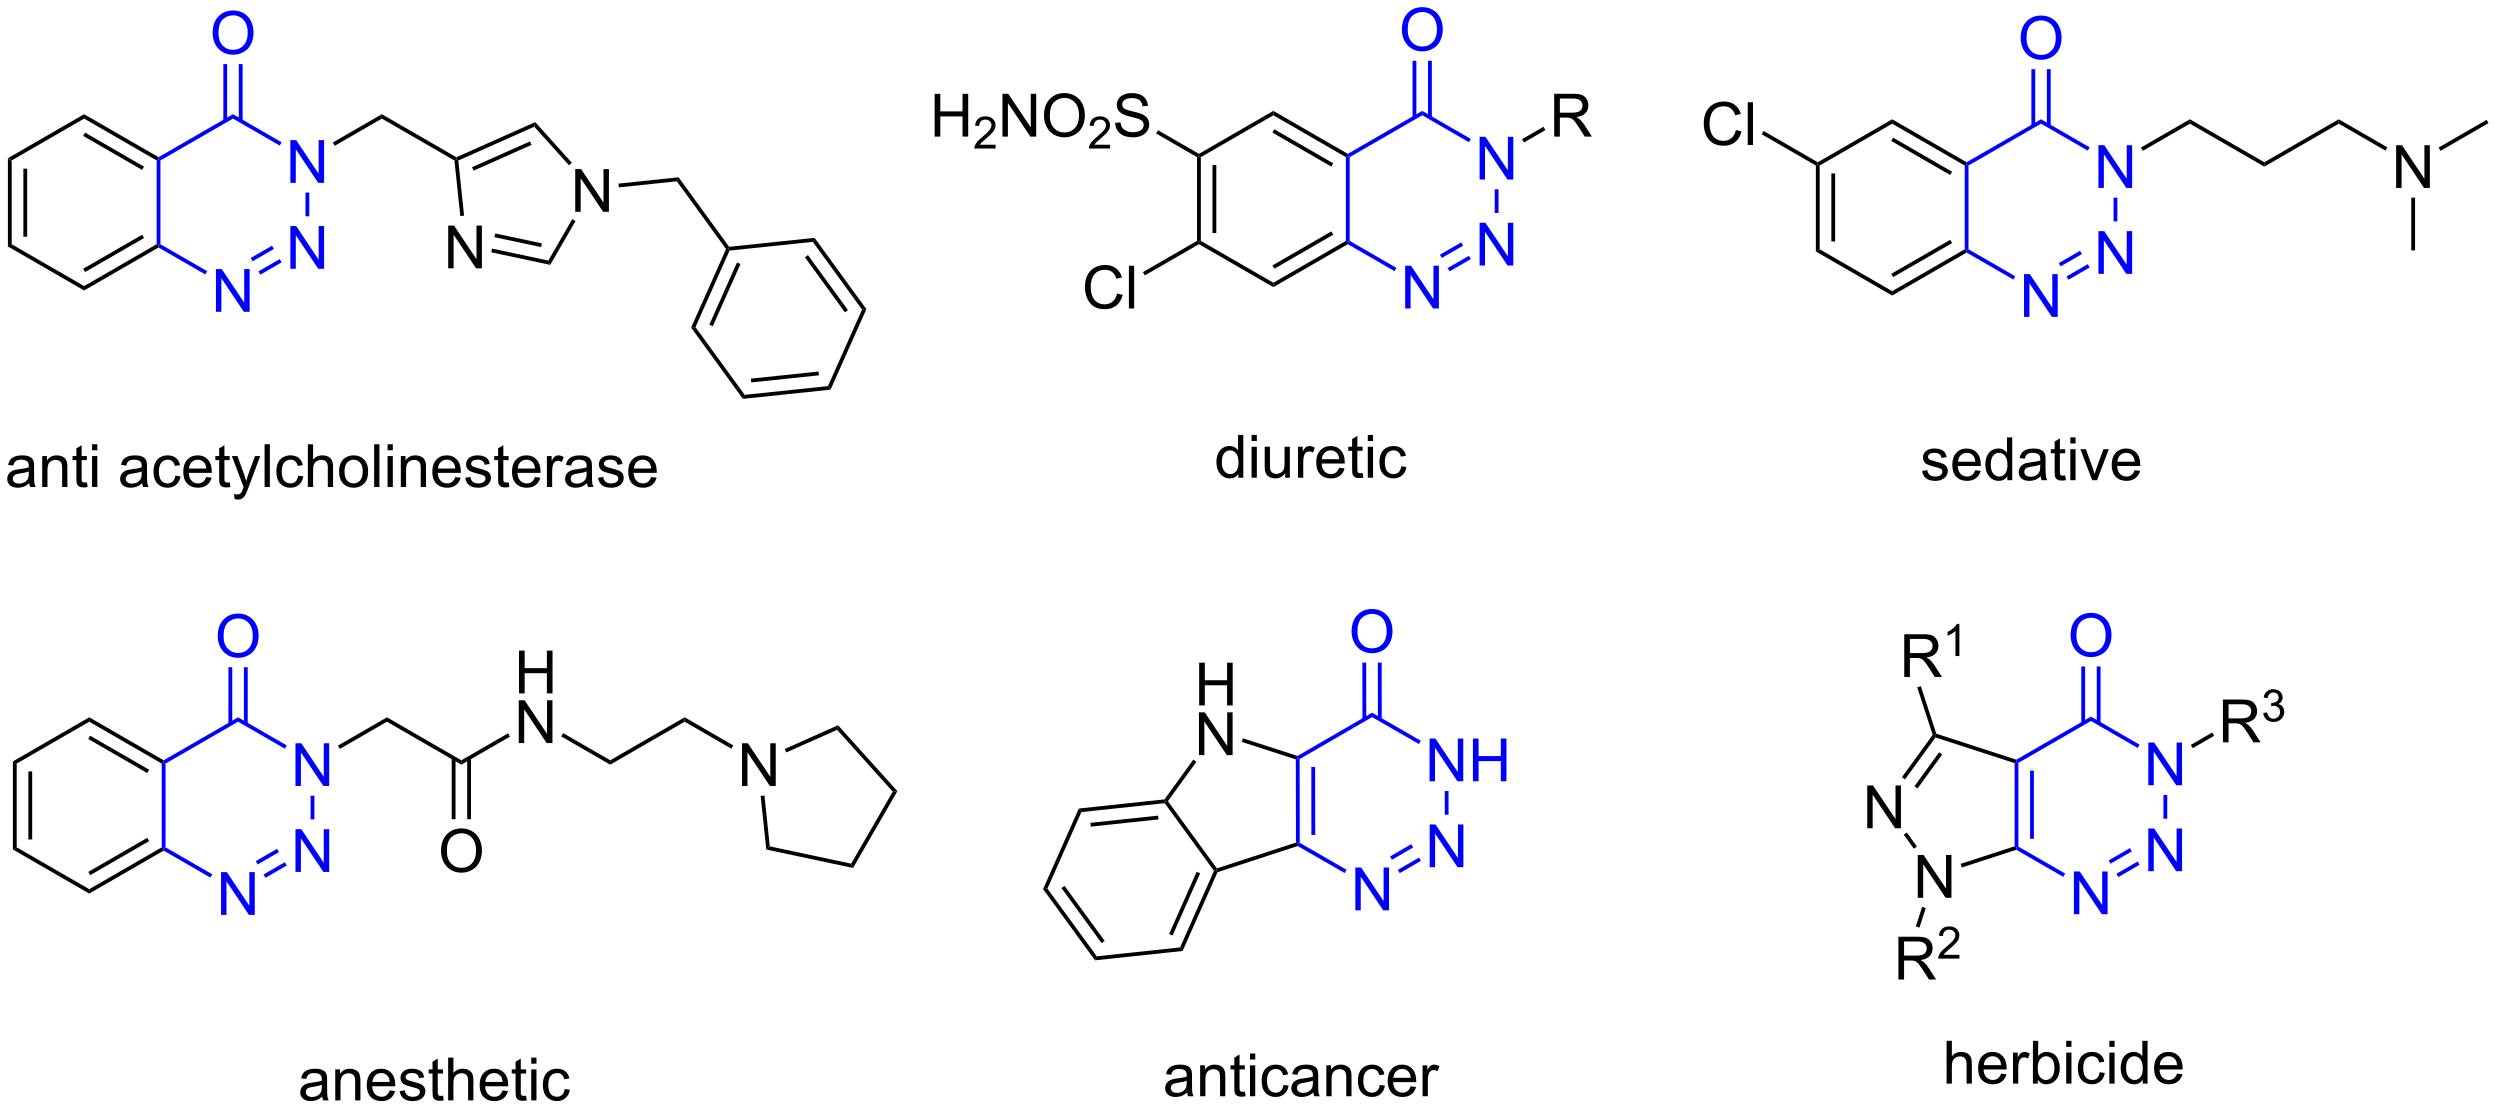 <?xml version="1.0" encoding="UTF-8"?>
<!DOCTYPE svg PUBLIC '-//W3C//DTD SVG 1.0//EN'
          'http://www.w3.org/TR/2001/REC-SVG-20010904/DTD/svg10.dtd'>
<svg stroke-dasharray="none" shape-rendering="auto" xmlns="http://www.w3.org/2000/svg" font-family="'Dialog'" text-rendering="auto" width="459" fill-opacity="1" color-interpolation="auto" color-rendering="auto" preserveAspectRatio="xMidYMid meet" font-size="12px" viewBox="0 0 459 204" fill="black" xmlns:xlink="http://www.w3.org/1999/xlink" stroke="black" image-rendering="auto" stroke-miterlimit="10" stroke-linecap="square" stroke-linejoin="miter" font-style="normal" stroke-width="1" height="204" stroke-dashoffset="0" font-weight="normal" stroke-opacity="1"
><!--Generated by the Batik Graphics2D SVG Generator--><defs id="genericDefs"
  /><g
  ><defs id="defs1"
    ><clipPath clipPathUnits="userSpaceOnUse" id="clipPath1"
      ><path d="M0.93 1.598 L344.725 1.598 L344.725 154.287 L0.93 154.287 L0.93 1.598 Z"
      /></clipPath
      ><clipPath clipPathUnits="userSpaceOnUse" id="clipPath2"
      ><path d="M20.955 49.713 L20.955 198.157 L355.191 198.157 L355.191 49.713 Z"
      /></clipPath
    ></defs
    ><g transform="scale(1.333,1.333) translate(-0.93,-1.598) matrix(1.029,0,0,1.029,-20.625,-49.537)"
    ><path d="M22.005 70.925 L22.515 71.22 L22.515 82.434 L22.005 82.728 ZM24.076 72.268 L24.076 81.385 L24.586 81.385 L24.586 72.268 Z" stroke="none" clip-path="url(#clipPath2)"
    /></g
    ><g transform="matrix(1.371,0,0,1.371,-28.739,-68.18)"
    ><path d="M22.005 82.728 L22.515 82.434 L32.226 88.041 L32.226 88.63 Z" stroke="none" clip-path="url(#clipPath2)"
    /></g
    ><g transform="matrix(1.371,0,0,1.371,-28.739,-68.18)"
    ><path d="M32.226 88.63 L32.226 88.041 L41.938 82.434 L42.193 82.581 L42.193 82.876 ZM32.354 86.164 L40.249 81.606 L39.994 81.164 L32.099 85.722 Z" stroke="none" clip-path="url(#clipPath2)"
    /></g
    ><g fill="blue" transform="matrix(1.371,0,0,1.371,-28.739,-68.18)" stroke="blue"
    ><path d="M42.448 82.434 L42.193 82.581 L41.938 82.434 L41.938 71.22 L42.193 71.072 L42.448 71.22 Z" stroke="none" clip-path="url(#clipPath2)"
    /></g
    ><g transform="matrix(1.371,0,0,1.371,-28.739,-68.18)"
    ><path d="M42.193 70.778 L42.193 71.072 L41.938 71.22 L32.226 65.613 L32.226 65.023 ZM40.249 72.047 L32.354 67.489 L32.099 67.931 L39.994 72.489 Z" stroke="none" clip-path="url(#clipPath2)"
    /></g
    ><g transform="matrix(1.371,0,0,1.371,-28.739,-68.18)"
    ><path d="M32.226 65.023 L32.226 65.613 L22.515 71.22 L22.005 70.925 Z" stroke="none" clip-path="url(#clipPath2)"
    /></g
    ><g fill="blue" transform="matrix(1.371,0,0,1.371,-28.739,-68.18)" stroke="blue"
    ><path d="M49.881 91.485 L49.881 85.759 L50.659 85.759 L53.667 90.254 L53.667 85.759 L54.394 85.759 L54.394 91.485 L53.615 91.485 L50.607 86.985 L50.607 91.485 L49.881 91.485 Z" stroke="none" clip-path="url(#clipPath2)"
    /></g
    ><g fill="blue" transform="matrix(1.371,0,0,1.371,-28.739,-68.18)" stroke="blue"
    ><path d="M59.847 85.731 L59.847 80.004 L60.626 80.004 L63.634 84.499 L63.634 80.004 L64.361 80.004 L64.361 85.731 L63.582 85.731 L60.574 81.231 L60.574 85.731 L59.847 85.731 Z" stroke="none" clip-path="url(#clipPath2)"
    /></g
    ><g fill="blue" transform="matrix(1.371,0,0,1.371,-28.739,-68.18)" stroke="blue"
    ><path d="M59.847 74.222 L59.847 68.496 L60.626 68.496 L63.634 72.991 L63.634 68.496 L64.361 68.496 L64.361 74.222 L63.582 74.222 L60.574 69.722 L60.574 74.222 L59.847 74.222 Z" stroke="none" clip-path="url(#clipPath2)"
    /></g
    ><g fill="blue" transform="matrix(1.371,0,0,1.371,-28.739,-68.18)" stroke="blue"
    ><path d="M42.193 82.876 L42.193 82.581 L42.448 82.434 L48.708 86.048 L48.453 86.49 Z" stroke="none" clip-path="url(#clipPath2)"
    /></g
    ><g fill="blue" transform="matrix(1.371,0,0,1.371,-28.739,-68.18)" stroke="blue"
    ><path d="M55.824 86.515 L55.569 86.073 L58.42 84.427 L58.675 84.868 ZM54.788 84.721 L57.639 83.074 L57.384 82.633 L54.533 84.279 Z" stroke="none" clip-path="url(#clipPath2)"
    /></g
    ><g fill="blue" transform="matrix(1.371,0,0,1.371,-28.739,-68.18)" stroke="blue"
    ><path d="M62.382 78.697 L61.872 78.697 L61.872 75.522 L62.382 75.522 Z" stroke="none" clip-path="url(#clipPath2)"
    /></g
    ><g fill="blue" transform="matrix(1.371,0,0,1.371,-28.739,-68.18)" stroke="blue"
    ><path d="M58.675 68.785 L58.42 69.227 L52.16 65.613 L52.16 65.023 Z" stroke="none" clip-path="url(#clipPath2)"
    /></g
    ><g fill="blue" transform="matrix(1.371,0,0,1.371,-28.739,-68.18)" stroke="blue"
    ><path d="M52.16 65.023 L52.16 65.613 L42.448 71.22 L42.193 71.072 L42.193 70.778 Z" stroke="none" clip-path="url(#clipPath2)"
    /></g
    ><g fill="blue" transform="matrix(1.371,0,0,1.371,-28.739,-68.18)" stroke="blue"
    ><path d="M49.437 54.17 Q49.437 52.743 50.202 51.939 Q50.968 51.131 52.179 51.131 Q52.971 51.131 53.606 51.511 Q54.244 51.889 54.577 52.566 Q54.913 53.243 54.913 54.103 Q54.913 54.975 54.562 55.663 Q54.21 56.35 53.564 56.704 Q52.921 57.058 52.174 57.058 Q51.366 57.058 50.728 56.668 Q50.093 56.275 49.765 55.6 Q49.437 54.923 49.437 54.17 ZM50.218 54.181 Q50.218 55.217 50.773 55.814 Q51.33 56.407 52.171 56.407 Q53.025 56.407 53.577 55.806 Q54.132 55.204 54.132 54.1 Q54.132 53.4 53.895 52.879 Q53.658 52.358 53.202 52.071 Q52.749 51.782 52.181 51.782 Q51.377 51.782 50.796 52.337 Q50.218 52.889 50.218 54.181 Z" stroke="none" clip-path="url(#clipPath2)"
    /></g
    ><g fill="blue" transform="matrix(1.371,0,0,1.371,-28.739,-68.18)" stroke="blue"
    ><path d="M53.451 65.916 L53.451 58.312 L52.941 58.312 L52.941 65.916 ZM51.379 65.916 L51.379 58.312 L50.869 58.312 L50.869 65.916 Z" stroke="none" clip-path="url(#clipPath2)"
    /></g
    ><g transform="matrix(1.371,0,0,1.371,-28.739,-68.18)"
    ><path d="M65.791 69.252 L65.535 68.81 L72.094 65.023 L72.094 65.613 Z" stroke="none" clip-path="url(#clipPath2)"
    /></g
    ><g transform="matrix(1.371,0,0,1.371,-28.739,-68.18)"
    ><path d="M72.094 65.613 L72.094 65.023 L82.075 70.786 L82.06 71.072 L81.82 71.228 Z" stroke="none" clip-path="url(#clipPath2)"
    /></g
    ><g transform="matrix(1.371,0,0,1.371,-28.739,-68.18)"
    ><path d="M80.984 85.668 L80.984 79.941 L81.763 79.941 L84.77 84.436 L84.77 79.941 L85.497 79.941 L85.497 85.668 L84.719 85.668 L81.711 81.168 L81.711 85.668 L80.984 85.668 Z" stroke="none" clip-path="url(#clipPath2)"
    /></g
    ><g transform="matrix(1.371,0,0,1.371,-28.739,-68.18)"
    ><path d="M97.996 78.094 L97.996 72.367 L98.774 72.367 L101.782 76.862 L101.782 72.367 L102.509 72.367 L102.509 78.094 L101.73 78.094 L98.722 73.594 L98.722 78.094 L97.996 78.094 Z" stroke="none" clip-path="url(#clipPath2)"
    /></g
    ><g transform="matrix(1.371,0,0,1.371,-28.739,-68.18)"
    ><path d="M81.82 71.228 L82.06 71.072 L82.334 71.23 L83.109 78.607 L82.601 78.66 Z" stroke="none" clip-path="url(#clipPath2)"
    /></g
    ><g transform="matrix(1.371,0,0,1.371,-28.739,-68.18)"
    ><path d="M86.747 83.519 L86.853 83.02 L94.392 84.623 L94.649 85.199 ZM87.177 81.493 L93.426 82.821 L93.532 82.322 L87.283 80.994 Z" stroke="none" clip-path="url(#clipPath2)"
    /></g
    ><g transform="matrix(1.371,0,0,1.371,-28.739,-68.18)"
    ><path d="M94.649 85.199 L94.392 84.623 L97.591 79.083 L98.033 79.338 Z" stroke="none" clip-path="url(#clipPath2)"
    /></g
    ><g transform="matrix(1.371,0,0,1.371,-28.739,-68.18)"
    ><path d="M97.544 71.53 L97.165 71.871 L92.508 66.7 L92.64 66.083 Z" stroke="none" clip-path="url(#clipPath2)"
    /></g
    ><g transform="matrix(1.371,0,0,1.371,-28.739,-68.18)"
    ><path d="M92.64 66.083 L92.508 66.7 L82.334 71.23 L82.06 71.072 L82.075 70.786 ZM91.938 68.663 L84.174 72.12 L84.382 72.586 L92.145 69.129 Z" stroke="none" clip-path="url(#clipPath2)"
    /></g
    ><g transform="matrix(1.371,0,0,1.371,-28.739,-68.18)"
    ><path d="M103.838 74.826 L103.784 74.319 L111.84 73.472 L111.601 74.01 Z" stroke="none" clip-path="url(#clipPath2)"
    /></g
    ><g transform="matrix(1.371,0,0,1.371,-28.739,-68.18)"
    ><path d="M111.601 74.01 L111.84 73.472 L118.605 82.783 L118.485 83.052 L118.192 83.082 Z" stroke="none" clip-path="url(#clipPath2)"
    /></g
    ><g transform="matrix(1.371,0,0,1.371,-28.739,-68.18)"
    ><path d="M118.192 83.082 L118.485 83.052 L118.658 83.29 L114.097 93.535 L113.511 93.596 ZM119.658 84.883 L115.95 93.212 L116.416 93.419 L120.124 85.091 Z" stroke="none" clip-path="url(#clipPath2)"
    /></g
    ><g transform="matrix(1.371,0,0,1.371,-28.739,-68.18)"
    ><path d="M113.511 93.596 L114.097 93.535 L120.689 102.607 L120.449 103.145 Z" stroke="none" clip-path="url(#clipPath2)"
    /></g
    ><g transform="matrix(1.371,0,0,1.371,-28.739,-68.18)"
    ><path d="M120.449 103.145 L120.689 102.607 L131.841 101.435 L132.188 101.911 ZM121.568 100.945 L130.635 99.992 L130.582 99.484 L121.515 100.437 Z" stroke="none" clip-path="url(#clipPath2)"
    /></g
    ><g transform="matrix(1.371,0,0,1.371,-28.739,-68.18)"
    ><path d="M132.188 101.911 L131.841 101.435 L136.402 91.19 L136.988 91.129 Z" stroke="none" clip-path="url(#clipPath2)"
    /></g
    ><g transform="matrix(1.371,0,0,1.371,-28.739,-68.18)"
    ><path d="M136.988 91.129 L136.402 91.19 L129.811 82.118 L130.05 81.58 ZM134.523 91.26 L129.164 83.884 L128.751 84.184 L134.11 91.559 Z" stroke="none" clip-path="url(#clipPath2)"
    /></g
    ><g transform="matrix(1.371,0,0,1.371,-28.739,-68.18)"
    ><path d="M130.05 81.58 L129.811 82.118 L118.658 83.29 L118.485 83.052 L118.605 82.783 Z" stroke="none" clip-path="url(#clipPath2)"
    /></g
    ><g transform="matrix(1.371,0,0,1.371,-28.739,-68.18)"
    ><path d="M24.873 114.438 Q24.482 114.772 24.12 114.909 Q23.761 115.045 23.347 115.045 Q22.662 115.045 22.295 114.712 Q21.927 114.376 21.927 113.858 Q21.927 113.553 22.066 113.3 Q22.206 113.048 22.43 112.897 Q22.654 112.743 22.935 112.665 Q23.144 112.61 23.56 112.561 Q24.412 112.459 24.816 112.318 Q24.818 112.173 24.818 112.133 Q24.818 111.704 24.62 111.529 Q24.349 111.29 23.818 111.29 Q23.323 111.29 23.086 111.464 Q22.849 111.639 22.737 112.079 L22.05 111.985 Q22.144 111.545 22.357 111.274 Q22.573 111.001 22.98 110.855 Q23.386 110.709 23.92 110.709 Q24.451 110.709 24.782 110.834 Q25.115 110.959 25.271 111.149 Q25.427 111.337 25.49 111.626 Q25.526 111.805 25.526 112.274 L25.526 113.212 Q25.526 114.193 25.571 114.454 Q25.615 114.712 25.748 114.951 L25.013 114.951 Q24.904 114.733 24.873 114.438 ZM24.816 112.868 Q24.433 113.024 23.667 113.133 Q23.232 113.196 23.052 113.274 Q22.873 113.352 22.774 113.503 Q22.677 113.654 22.677 113.837 Q22.677 114.118 22.891 114.305 Q23.105 114.493 23.513 114.493 Q23.92 114.493 24.235 114.316 Q24.552 114.139 24.701 113.829 Q24.816 113.592 24.816 113.126 L24.816 112.868 ZM26.616 114.951 L26.616 110.803 L27.249 110.803 L27.249 111.391 Q27.705 110.709 28.569 110.709 Q28.944 110.709 29.257 110.844 Q29.572 110.977 29.728 111.196 Q29.884 111.415 29.947 111.717 Q29.986 111.912 29.986 112.399 L29.986 114.951 L29.283 114.951 L29.283 112.428 Q29.283 111.998 29.2 111.784 Q29.119 111.571 28.91 111.446 Q28.702 111.318 28.421 111.318 Q27.97 111.318 27.645 111.605 Q27.319 111.889 27.319 112.686 L27.319 114.951 L26.616 114.951 ZM32.599 114.321 L32.701 114.943 Q32.404 115.006 32.17 115.006 Q31.787 115.006 31.576 114.886 Q31.365 114.764 31.279 114.566 Q31.193 114.368 31.193 113.735 L31.193 111.35 L30.677 111.35 L30.677 110.803 L31.193 110.803 L31.193 109.774 L31.894 109.352 L31.894 110.803 L32.599 110.803 L32.599 111.35 L31.894 111.35 L31.894 113.774 Q31.894 114.076 31.93 114.162 Q31.966 114.248 32.05 114.3 Q32.136 114.35 32.292 114.35 Q32.409 114.35 32.599 114.321 ZM33.291 110.032 L33.291 109.225 L33.994 109.225 L33.994 110.032 L33.291 110.032 ZM33.291 114.951 L33.291 110.803 L33.994 110.803 L33.994 114.951 L33.291 114.951 ZM39.994 114.438 Q39.603 114.772 39.241 114.909 Q38.882 115.045 38.468 115.045 Q37.783 115.045 37.416 114.712 Q37.049 114.376 37.049 113.858 Q37.049 113.553 37.187 113.3 Q37.327 113.048 37.551 112.897 Q37.775 112.743 38.056 112.665 Q38.265 112.61 38.681 112.561 Q39.533 112.459 39.937 112.318 Q39.939 112.173 39.939 112.133 Q39.939 111.704 39.741 111.529 Q39.47 111.29 38.939 111.29 Q38.444 111.29 38.207 111.464 Q37.97 111.639 37.858 112.079 L37.171 111.985 Q37.265 111.545 37.478 111.274 Q37.694 111.001 38.101 110.855 Q38.507 110.709 39.041 110.709 Q39.572 110.709 39.903 110.834 Q40.236 110.959 40.392 111.149 Q40.549 111.337 40.611 111.626 Q40.648 111.805 40.648 112.274 L40.648 113.212 Q40.648 114.193 40.692 114.454 Q40.736 114.712 40.869 114.951 L40.135 114.951 Q40.025 114.733 39.994 114.438 ZM39.937 112.868 Q39.554 113.024 38.788 113.133 Q38.353 113.196 38.174 113.274 Q37.994 113.352 37.895 113.503 Q37.799 113.654 37.799 113.837 Q37.799 114.118 38.012 114.305 Q38.226 114.493 38.635 114.493 Q39.041 114.493 39.356 114.316 Q39.674 114.139 39.822 113.829 Q39.937 113.592 39.937 113.126 L39.937 112.868 ZM44.443 113.43 L45.136 113.522 Q45.021 114.235 44.555 114.641 Q44.089 115.045 43.409 115.045 Q42.558 115.045 42.039 114.488 Q41.521 113.93 41.521 112.891 Q41.521 112.219 41.743 111.717 Q41.967 111.212 42.422 110.962 Q42.878 110.709 43.412 110.709 Q44.089 110.709 44.519 111.05 Q44.948 111.391 45.068 112.022 L44.386 112.126 Q44.287 111.709 44.039 111.498 Q43.792 111.287 43.441 111.287 Q42.909 111.287 42.576 111.667 Q42.245 112.048 42.245 112.873 Q42.245 113.709 42.566 114.089 Q42.886 114.467 43.401 114.467 Q43.816 114.467 44.092 114.214 Q44.37 113.959 44.443 113.43 ZM48.576 113.615 L49.303 113.704 Q49.131 114.342 48.664 114.693 Q48.201 115.045 47.48 115.045 Q46.568 115.045 46.034 114.485 Q45.503 113.923 45.503 112.912 Q45.503 111.865 46.042 111.287 Q46.581 110.709 47.441 110.709 Q48.271 110.709 48.797 111.277 Q49.326 111.842 49.326 112.868 Q49.326 112.93 49.323 113.055 L46.23 113.055 Q46.269 113.74 46.615 114.105 Q46.964 114.467 47.482 114.467 Q47.87 114.467 48.144 114.264 Q48.417 114.061 48.576 113.615 ZM46.269 112.477 L48.584 112.477 Q48.537 111.954 48.318 111.693 Q47.982 111.287 47.448 111.287 Q46.964 111.287 46.633 111.613 Q46.303 111.936 46.269 112.477 ZM51.72 114.321 L51.822 114.943 Q51.525 115.006 51.291 115.006 Q50.908 115.006 50.697 114.886 Q50.486 114.764 50.4 114.566 Q50.314 114.368 50.314 113.735 L50.314 111.35 L49.799 111.35 L49.799 110.803 L50.314 110.803 L50.314 109.774 L51.015 109.352 L51.015 110.803 L51.72 110.803 L51.72 111.35 L51.015 111.35 L51.015 113.774 Q51.015 114.076 51.051 114.162 Q51.088 114.248 51.171 114.3 Q51.257 114.35 51.413 114.35 Q51.53 114.35 51.72 114.321 ZM52.378 116.55 L52.3 115.889 Q52.529 115.951 52.701 115.951 Q52.935 115.951 53.076 115.873 Q53.217 115.795 53.308 115.654 Q53.373 115.55 53.521 115.131 Q53.542 115.074 53.584 114.959 L52.011 110.803 L52.769 110.803 L53.631 113.204 Q53.8 113.662 53.933 114.165 Q54.053 113.68 54.222 113.219 L55.107 110.803 L55.81 110.803 L54.232 115.022 Q53.98 115.706 53.839 115.964 Q53.651 116.311 53.409 116.472 Q53.167 116.636 52.831 116.636 Q52.628 116.636 52.378 116.55 ZM56.394 114.951 L56.394 109.225 L57.097 109.225 L57.097 114.951 L56.394 114.951 ZM60.892 113.43 L61.585 113.522 Q61.47 114.235 61.004 114.641 Q60.538 115.045 59.858 115.045 Q59.007 115.045 58.489 114.488 Q57.97 113.93 57.97 112.891 Q57.97 112.219 58.192 111.717 Q58.416 111.212 58.871 110.962 Q59.327 110.709 59.861 110.709 Q60.538 110.709 60.968 111.05 Q61.398 111.391 61.517 112.022 L60.835 112.126 Q60.736 111.709 60.489 111.498 Q60.241 111.287 59.89 111.287 Q59.358 111.287 59.025 111.667 Q58.694 112.048 58.694 112.873 Q58.694 113.709 59.015 114.089 Q59.335 114.467 59.851 114.467 Q60.265 114.467 60.541 114.214 Q60.819 113.959 60.892 113.43 ZM62.187 114.951 L62.187 109.225 L62.89 109.225 L62.89 111.279 Q63.382 110.709 64.132 110.709 Q64.593 110.709 64.931 110.891 Q65.272 111.071 65.418 111.391 Q65.564 111.712 65.564 112.321 L65.564 114.951 L64.861 114.951 L64.861 112.321 Q64.861 111.795 64.632 111.555 Q64.405 111.313 63.986 111.313 Q63.674 111.313 63.398 111.477 Q63.124 111.639 63.007 111.917 Q62.89 112.193 62.89 112.68 L62.89 114.951 L62.187 114.951 ZM66.373 112.876 Q66.373 111.725 67.013 111.17 Q67.55 110.709 68.318 110.709 Q69.175 110.709 69.716 111.269 Q70.261 111.829 70.261 112.818 Q70.261 113.618 70.019 114.079 Q69.779 114.537 69.321 114.792 Q68.862 115.045 68.318 115.045 Q67.448 115.045 66.909 114.488 Q66.373 113.928 66.373 112.876 ZM67.097 112.876 Q67.097 113.673 67.443 114.071 Q67.792 114.467 68.318 114.467 Q68.841 114.467 69.188 114.068 Q69.537 113.67 69.537 112.852 Q69.537 112.084 69.188 111.688 Q68.839 111.29 68.318 111.29 Q67.792 111.29 67.443 111.686 Q67.097 112.079 67.097 112.876 ZM71.069 114.951 L71.069 109.225 L71.772 109.225 L71.772 114.951 L71.069 114.951 ZM72.865 110.032 L72.865 109.225 L73.568 109.225 L73.568 110.032 L72.865 110.032 ZM72.865 114.951 L72.865 110.803 L73.568 110.803 L73.568 114.951 L72.865 114.951 ZM74.64 114.951 L74.64 110.803 L75.272 110.803 L75.272 111.391 Q75.728 110.709 76.593 110.709 Q76.968 110.709 77.28 110.844 Q77.595 110.977 77.752 111.196 Q77.908 111.415 77.97 111.717 Q78.01 111.912 78.01 112.399 L78.01 114.951 L77.306 114.951 L77.306 112.428 Q77.306 111.998 77.223 111.784 Q77.142 111.571 76.934 111.446 Q76.726 111.318 76.444 111.318 Q75.994 111.318 75.668 111.605 Q75.343 111.889 75.343 112.686 L75.343 114.951 L74.64 114.951 ZM81.927 113.615 L82.654 113.704 Q82.482 114.342 82.016 114.693 Q81.552 115.045 80.831 115.045 Q79.92 115.045 79.386 114.485 Q78.855 113.923 78.855 112.912 Q78.855 111.865 79.394 111.287 Q79.933 110.709 80.792 110.709 Q81.623 110.709 82.149 111.277 Q82.677 111.842 82.677 112.868 Q82.677 112.93 82.675 113.055 L79.581 113.055 Q79.62 113.74 79.966 114.105 Q80.316 114.467 80.834 114.467 Q81.222 114.467 81.495 114.264 Q81.769 114.061 81.927 113.615 ZM79.62 112.477 L81.935 112.477 Q81.888 111.954 81.67 111.693 Q81.334 111.287 80.8 111.287 Q80.316 111.287 79.985 111.613 Q79.654 111.936 79.62 112.477 ZM83.257 113.712 L83.952 113.602 Q84.01 114.022 84.278 114.246 Q84.546 114.467 85.025 114.467 Q85.51 114.467 85.744 114.269 Q85.978 114.071 85.978 113.805 Q85.978 113.568 85.772 113.43 Q85.627 113.337 85.054 113.193 Q84.28 112.998 83.981 112.855 Q83.681 112.712 83.528 112.462 Q83.374 112.209 83.374 111.904 Q83.374 111.626 83.499 111.391 Q83.627 111.154 83.845 110.998 Q84.01 110.876 84.293 110.792 Q84.577 110.709 84.9 110.709 Q85.39 110.709 85.757 110.85 Q86.127 110.99 86.301 111.23 Q86.478 111.469 86.546 111.873 L85.859 111.967 Q85.812 111.647 85.585 111.467 Q85.361 111.287 84.952 111.287 Q84.468 111.287 84.26 111.449 Q84.054 111.608 84.054 111.821 Q84.054 111.959 84.14 112.068 Q84.226 112.18 84.408 112.256 Q84.515 112.295 85.03 112.436 Q85.775 112.633 86.069 112.761 Q86.366 112.889 86.533 113.131 Q86.702 113.373 86.702 113.733 Q86.702 114.084 86.496 114.394 Q86.291 114.704 85.903 114.876 Q85.517 115.045 85.03 115.045 Q84.22 115.045 83.796 114.709 Q83.374 114.373 83.257 113.712 ZM89.072 114.321 L89.174 114.943 Q88.877 115.006 88.642 115.006 Q88.26 115.006 88.049 114.886 Q87.838 114.764 87.752 114.566 Q87.666 114.368 87.666 113.735 L87.666 111.35 L87.15 111.35 L87.15 110.803 L87.666 110.803 L87.666 109.774 L88.366 109.352 L88.366 110.803 L89.072 110.803 L89.072 111.35 L88.366 111.35 L88.366 113.774 Q88.366 114.076 88.403 114.162 Q88.439 114.248 88.522 114.3 Q88.609 114.35 88.765 114.35 Q88.882 114.35 89.072 114.321 ZM92.599 113.615 L93.326 113.704 Q93.154 114.342 92.688 114.693 Q92.224 115.045 91.503 115.045 Q90.591 115.045 90.058 114.485 Q89.526 113.923 89.526 112.912 Q89.526 111.865 90.066 111.287 Q90.605 110.709 91.464 110.709 Q92.295 110.709 92.821 111.277 Q93.349 111.842 93.349 112.868 Q93.349 112.93 93.347 113.055 L90.253 113.055 Q90.292 113.74 90.638 114.105 Q90.987 114.467 91.506 114.467 Q91.894 114.467 92.167 114.264 Q92.441 114.061 92.599 113.615 ZM90.292 112.477 L92.607 112.477 Q92.56 111.954 92.341 111.693 Q92.006 111.287 91.472 111.287 Q90.987 111.287 90.657 111.613 Q90.326 111.936 90.292 112.477 ZM94.202 114.951 L94.202 110.803 L94.835 110.803 L94.835 111.43 Q95.077 110.99 95.28 110.85 Q95.486 110.709 95.734 110.709 Q96.088 110.709 96.455 110.936 L96.213 111.587 Q95.955 111.436 95.697 111.436 Q95.468 111.436 95.283 111.574 Q95.101 111.712 95.022 111.959 Q94.905 112.334 94.905 112.779 L94.905 114.951 L94.202 114.951 ZM99.58 114.438 Q99.189 114.772 98.827 114.909 Q98.468 115.045 98.054 115.045 Q97.369 115.045 97.002 114.712 Q96.635 114.376 96.635 113.858 Q96.635 113.553 96.772 113.3 Q96.913 113.048 97.137 112.897 Q97.361 112.743 97.642 112.665 Q97.851 112.61 98.267 112.561 Q99.119 112.459 99.522 112.318 Q99.525 112.173 99.525 112.133 Q99.525 111.704 99.327 111.529 Q99.056 111.29 98.525 111.29 Q98.03 111.29 97.793 111.464 Q97.556 111.639 97.444 112.079 L96.757 111.985 Q96.851 111.545 97.064 111.274 Q97.28 111.001 97.687 110.855 Q98.093 110.709 98.627 110.709 Q99.158 110.709 99.489 110.834 Q99.822 110.959 99.978 111.149 Q100.135 111.337 100.197 111.626 Q100.234 111.805 100.234 112.274 L100.234 113.212 Q100.234 114.193 100.278 114.454 Q100.322 114.712 100.455 114.951 L99.72 114.951 Q99.611 114.733 99.58 114.438 ZM99.522 112.868 Q99.14 113.024 98.374 113.133 Q97.939 113.196 97.76 113.274 Q97.58 113.352 97.481 113.503 Q97.385 113.654 97.385 113.837 Q97.385 114.118 97.598 114.305 Q97.812 114.493 98.22 114.493 Q98.627 114.493 98.942 114.316 Q99.26 114.139 99.408 113.829 Q99.522 113.592 99.522 113.126 L99.522 112.868 ZM101.042 113.712 L101.737 113.602 Q101.795 114.022 102.063 114.246 Q102.331 114.467 102.81 114.467 Q103.295 114.467 103.529 114.269 Q103.763 114.071 103.763 113.805 Q103.763 113.568 103.558 113.43 Q103.412 113.337 102.839 113.193 Q102.066 112.998 101.766 112.855 Q101.466 112.712 101.313 112.462 Q101.159 112.209 101.159 111.904 Q101.159 111.626 101.284 111.391 Q101.412 111.154 101.631 110.998 Q101.795 110.876 102.079 110.792 Q102.362 110.709 102.685 110.709 Q103.175 110.709 103.542 110.85 Q103.912 110.99 104.086 111.23 Q104.263 111.469 104.331 111.873 L103.644 111.967 Q103.597 111.647 103.37 111.467 Q103.146 111.287 102.737 111.287 Q102.253 111.287 102.045 111.449 Q101.839 111.608 101.839 111.821 Q101.839 111.959 101.925 112.068 Q102.011 112.18 102.193 112.256 Q102.3 112.295 102.816 112.436 Q103.56 112.633 103.855 112.761 Q104.151 112.889 104.318 113.131 Q104.487 113.373 104.487 113.733 Q104.487 114.084 104.282 114.394 Q104.076 114.704 103.688 114.876 Q103.302 115.045 102.816 115.045 Q102.006 115.045 101.581 114.709 Q101.159 114.373 101.042 113.712 ZM108.162 113.615 L108.888 113.704 Q108.716 114.342 108.25 114.693 Q107.787 115.045 107.066 115.045 Q106.154 115.045 105.62 114.485 Q105.089 113.923 105.089 112.912 Q105.089 111.865 105.628 111.287 Q106.167 110.709 107.026 110.709 Q107.857 110.709 108.383 111.277 Q108.912 111.842 108.912 112.868 Q108.912 112.93 108.909 113.055 L105.816 113.055 Q105.855 113.74 106.201 114.105 Q106.55 114.467 107.068 114.467 Q107.456 114.467 107.73 114.264 Q108.003 114.061 108.162 113.615 ZM105.855 112.477 L108.17 112.477 Q108.123 111.954 107.904 111.693 Q107.568 111.287 107.034 111.287 Q106.55 111.287 106.219 111.613 Q105.888 111.936 105.855 112.477 Z" stroke="none" clip-path="url(#clipPath2)"
    /></g
    ><g transform="matrix(1.371,0,0,1.371,-28.739,-68.18)"
    ><path d="M181.263 70.774 L181.519 70.627 L181.774 70.774 L181.774 81.988 L181.519 82.135 L181.263 81.988 ZM183.335 71.823 L183.335 80.939 L183.845 80.939 L183.845 71.823 Z" stroke="none" clip-path="url(#clipPath2)"
    /></g
    ><g transform="matrix(1.371,0,0,1.371,-28.739,-68.18)"
    ><path d="M181.519 82.43 L181.519 82.135 L181.774 81.988 L191.485 87.595 L191.485 88.184 Z" stroke="none" clip-path="url(#clipPath2)"
    /></g
    ><g transform="matrix(1.371,0,0,1.371,-28.739,-68.18)"
    ><path d="M191.485 88.184 L191.485 87.595 L201.197 81.988 L201.452 82.135 L201.452 82.43 ZM191.613 85.719 L199.508 81.16 L199.253 80.718 L191.358 85.277 Z" stroke="none" clip-path="url(#clipPath2)"
    /></g
    ><g fill="blue" transform="matrix(1.371,0,0,1.371,-28.739,-68.18)" stroke="blue"
    ><path d="M201.707 81.988 L201.452 82.135 L201.197 81.988 L201.197 70.774 L201.452 70.627 L201.707 70.774 Z" stroke="none" clip-path="url(#clipPath2)"
    /></g
    ><g transform="matrix(1.371,0,0,1.371,-28.739,-68.18)"
    ><path d="M201.452 70.332 L201.452 70.627 L201.197 70.774 L191.485 65.167 L191.485 64.578 ZM199.508 71.602 L191.613 67.043 L191.358 67.485 L199.253 72.043 Z" stroke="none" clip-path="url(#clipPath2)"
    /></g
    ><g transform="matrix(1.371,0,0,1.371,-28.739,-68.18)"
    ><path d="M191.485 64.578 L191.485 65.167 L181.774 70.774 L181.519 70.627 L181.519 70.332 Z" stroke="none" clip-path="url(#clipPath2)"
    /></g
    ><g fill="blue" transform="matrix(1.371,0,0,1.371,-28.739,-68.18)" stroke="blue"
    ><path d="M209.14 91.04 L209.14 85.313 L209.918 85.313 L212.926 89.808 L212.926 85.313 L213.653 85.313 L213.653 91.04 L212.874 91.04 L209.866 86.54 L209.866 91.04 L209.14 91.04 Z" stroke="none" clip-path="url(#clipPath2)"
    /></g
    ><g fill="blue" transform="matrix(1.371,0,0,1.371,-28.739,-68.18)" stroke="blue"
    ><path d="M219.107 85.285 L219.107 79.559 L219.885 79.559 L222.893 84.053 L222.893 79.559 L223.619 79.559 L223.619 85.285 L222.841 85.285 L219.833 80.785 L219.833 85.285 L219.107 85.285 Z" stroke="none" clip-path="url(#clipPath2)"
    /></g
    ><g fill="blue" transform="matrix(1.371,0,0,1.371,-28.739,-68.18)" stroke="blue"
    ><path d="M219.107 73.777 L219.107 68.05 L219.885 68.05 L222.893 72.545 L222.893 68.05 L223.619 68.05 L223.619 73.777 L222.841 73.777 L219.833 69.277 L219.833 73.777 L219.107 73.777 Z" stroke="none" clip-path="url(#clipPath2)"
    /></g
    ><g fill="blue" transform="matrix(1.371,0,0,1.371,-28.739,-68.18)" stroke="blue"
    ><path d="M201.452 82.43 L201.452 82.135 L201.707 81.988 L207.967 85.602 L207.712 86.044 Z" stroke="none" clip-path="url(#clipPath2)"
    /></g
    ><g fill="blue" transform="matrix(1.371,0,0,1.371,-28.739,-68.18)" stroke="blue"
    ><path d="M215.083 86.069 L214.828 85.627 L217.679 83.981 L217.934 84.423 ZM214.047 84.275 L216.898 82.629 L216.643 82.187 L213.792 83.833 Z" stroke="none" clip-path="url(#clipPath2)"
    /></g
    ><g fill="blue" transform="matrix(1.371,0,0,1.371,-28.739,-68.18)" stroke="blue"
    ><path d="M221.641 78.251 L221.131 78.251 L221.131 75.077 L221.641 75.077 Z" stroke="none" clip-path="url(#clipPath2)"
    /></g
    ><g fill="blue" transform="matrix(1.371,0,0,1.371,-28.739,-68.18)" stroke="blue"
    ><path d="M217.934 68.339 L217.679 68.781 L211.419 65.167 L211.419 64.578 Z" stroke="none" clip-path="url(#clipPath2)"
    /></g
    ><g fill="blue" transform="matrix(1.371,0,0,1.371,-28.739,-68.18)" stroke="blue"
    ><path d="M211.419 64.578 L211.419 65.167 L201.707 70.774 L201.452 70.627 L201.452 70.332 Z" stroke="none" clip-path="url(#clipPath2)"
    /></g
    ><g transform="matrix(1.371,0,0,1.371,-28.739,-68.18)"
    ><path d="M146.128 68.022 L146.128 62.296 L146.886 62.296 L146.886 64.647 L149.862 64.647 L149.862 62.296 L150.62 62.296 L150.62 68.022 L149.862 68.022 L149.862 65.322 L146.886 65.322 L146.886 68.022 L146.128 68.022 Z" stroke="none" clip-path="url(#clipPath2)"
    /></g
    ><g transform="matrix(1.371,0,0,1.371,-28.739,-68.18)"
    ><path d="M154.286 69.115 L154.286 69.622 L151.446 69.622 Q151.44 69.431 151.509 69.255 Q151.616 68.966 151.855 68.685 Q152.095 68.403 152.546 68.034 Q153.245 67.46 153.491 67.124 Q153.737 66.788 153.737 66.49 Q153.737 66.177 153.513 65.962 Q153.29 65.745 152.929 65.745 Q152.548 65.745 152.319 65.974 Q152.091 66.202 152.089 66.607 L151.546 66.552 Q151.603 65.945 151.966 65.628 Q152.329 65.31 152.94 65.31 Q153.56 65.31 153.919 65.653 Q154.28 65.995 154.28 66.501 Q154.28 66.759 154.175 67.009 Q154.069 67.257 153.823 67.532 Q153.579 67.808 153.011 68.288 Q152.536 68.687 152.401 68.829 Q152.267 68.972 152.179 69.115 L154.286 69.115 Z" stroke="none" clip-path="url(#clipPath2)"
    /></g
    ><g transform="matrix(1.371,0,0,1.371,-28.739,-68.18)"
    ><path d="M155.211 68.022 L155.211 62.296 L155.99 62.296 L158.998 66.79 L158.998 62.296 L159.724 62.296 L159.724 68.022 L158.945 68.022 L155.938 63.522 L155.938 68.022 L155.211 68.022 ZM160.767 65.233 Q160.767 63.806 161.533 63.002 Q162.298 62.194 163.509 62.194 Q164.301 62.194 164.936 62.574 Q165.574 62.952 165.908 63.629 Q166.244 64.306 166.244 65.165 Q166.244 66.038 165.892 66.725 Q165.541 67.413 164.895 67.767 Q164.251 68.121 163.504 68.121 Q162.697 68.121 162.059 67.731 Q161.423 67.337 161.095 66.663 Q160.767 65.986 160.767 65.233 ZM161.548 65.244 Q161.548 66.28 162.103 66.876 Q162.66 67.47 163.501 67.47 Q164.356 67.47 164.908 66.869 Q165.462 66.267 165.462 65.163 Q165.462 64.462 165.225 63.942 Q164.988 63.421 164.533 63.134 Q164.08 62.845 163.512 62.845 Q162.707 62.845 162.126 63.4 Q161.548 63.952 161.548 65.244 Z" stroke="none" clip-path="url(#clipPath2)"
    /></g
    ><g transform="matrix(1.371,0,0,1.371,-28.739,-68.18)"
    ><path d="M169.623 69.115 L169.623 69.622 L166.783 69.622 Q166.778 69.431 166.846 69.255 Q166.953 68.966 167.191 68.685 Q167.432 68.403 167.883 68.034 Q168.582 67.46 168.828 67.124 Q169.074 66.788 169.074 66.49 Q169.074 66.177 168.85 65.962 Q168.627 65.745 168.266 65.745 Q167.885 65.745 167.656 65.974 Q167.428 66.202 167.426 66.607 L166.883 66.552 Q166.94 65.945 167.303 65.628 Q167.666 65.31 168.278 65.31 Q168.897 65.31 169.256 65.653 Q169.617 65.995 169.617 66.501 Q169.617 66.759 169.512 67.009 Q169.406 67.257 169.16 67.532 Q168.916 67.808 168.348 68.288 Q167.873 68.687 167.738 68.829 Q167.604 68.972 167.516 69.115 L169.623 69.115 Z" stroke="none" clip-path="url(#clipPath2)"
    /></g
    ><g transform="matrix(1.371,0,0,1.371,-28.739,-68.18)"
    ><path d="M170.298 66.181 L171.014 66.119 Q171.064 66.548 171.249 66.824 Q171.436 67.1 171.827 67.27 Q172.217 67.439 172.704 67.439 Q173.139 67.439 173.47 67.311 Q173.803 67.181 173.965 66.957 Q174.126 66.733 174.126 66.468 Q174.126 66.197 173.97 65.996 Q173.814 65.796 173.454 65.658 Q173.225 65.569 172.436 65.379 Q171.647 65.189 171.329 65.022 Q170.92 64.806 170.717 64.488 Q170.517 64.171 170.517 63.775 Q170.517 63.343 170.762 62.965 Q171.009 62.587 171.48 62.392 Q171.954 62.197 172.532 62.197 Q173.17 62.197 173.655 62.403 Q174.142 62.608 174.402 63.007 Q174.665 63.405 174.686 63.908 L173.959 63.962 Q173.899 63.421 173.561 63.145 Q173.225 62.866 172.564 62.866 Q171.876 62.866 171.561 63.119 Q171.249 63.369 171.249 63.725 Q171.249 64.033 171.47 64.233 Q171.689 64.431 172.613 64.642 Q173.538 64.85 173.881 65.007 Q174.381 65.236 174.618 65.59 Q174.858 65.944 174.858 66.405 Q174.858 66.861 174.595 67.267 Q174.334 67.671 173.842 67.897 Q173.353 68.121 172.741 68.121 Q171.962 68.121 171.436 67.895 Q170.913 67.665 170.613 67.212 Q170.314 66.757 170.298 66.181 Z" stroke="none" clip-path="url(#clipPath2)"
    /></g
    ><g transform="matrix(1.371,0,0,1.371,-28.739,-68.18)"
    ><path d="M181.519 70.332 L181.519 70.627 L181.263 70.774 L175.789 67.613 L176.044 67.171 Z" stroke="none" clip-path="url(#clipPath2)"
    /></g
    ><g fill="blue" transform="matrix(1.371,0,0,1.371,-28.739,-68.18)" stroke="blue"
    ><path d="M208.696 53.724 Q208.696 52.297 209.461 51.493 Q210.227 50.685 211.438 50.685 Q212.23 50.685 212.865 51.066 Q213.503 51.443 213.836 52.12 Q214.172 52.797 214.172 53.657 Q214.172 54.529 213.821 55.217 Q213.469 55.904 212.823 56.258 Q212.18 56.613 211.433 56.613 Q210.625 56.613 209.987 56.222 Q209.352 55.829 209.024 55.154 Q208.696 54.477 208.696 53.724 ZM209.477 53.735 Q209.477 54.771 210.032 55.368 Q210.589 55.962 211.43 55.962 Q212.284 55.962 212.836 55.36 Q213.391 54.758 213.391 53.654 Q213.391 52.954 213.154 52.433 Q212.917 51.912 212.461 51.626 Q212.008 51.337 211.44 51.337 Q210.636 51.337 210.055 51.891 Q209.477 52.443 209.477 53.735 Z" stroke="none" clip-path="url(#clipPath2)"
    /></g
    ><g fill="blue" transform="matrix(1.371,0,0,1.371,-28.739,-68.18)" stroke="blue"
    ><path d="M212.71 65.47 L212.71 57.866 L212.2 57.866 L212.2 65.47 ZM210.638 65.47 L210.638 57.866 L210.128 57.866 L210.128 65.47 Z" stroke="none" clip-path="url(#clipPath2)"
    /></g
    ><g transform="matrix(1.371,0,0,1.371,-28.739,-68.18)"
    ><path d="M229.094 68.022 L229.094 62.296 L231.633 62.296 Q232.399 62.296 232.797 62.449 Q233.196 62.603 233.433 62.994 Q233.672 63.384 233.672 63.858 Q233.672 64.468 233.276 64.887 Q232.883 65.304 232.058 65.415 Q232.36 65.561 232.516 65.702 Q232.847 66.007 233.144 66.462 L234.141 68.022 L233.188 68.022 L232.43 66.83 Q232.097 66.314 231.881 66.04 Q231.667 65.767 231.498 65.658 Q231.328 65.548 231.151 65.507 Q231.024 65.478 230.73 65.478 L229.852 65.478 L229.852 68.022 L229.094 68.022 ZM229.852 64.822 L231.48 64.822 Q232 64.822 232.292 64.715 Q232.586 64.608 232.737 64.371 Q232.891 64.134 232.891 63.858 Q232.891 63.452 232.594 63.192 Q232.3 62.929 231.664 62.929 L229.852 62.929 L229.852 64.822 Z" stroke="none" clip-path="url(#clipPath2)"
    /></g
    ><g transform="matrix(1.371,0,0,1.371,-28.739,-68.18)"
    ><path d="M225.05 68.806 L224.795 68.364 L227.661 66.709 L227.917 67.151 Z" stroke="none" clip-path="url(#clipPath2)"
    /></g
    ><g transform="matrix(1.371,0,0,1.371,-28.739,-68.18)"
    ><path d="M170.554 89.032 L171.312 89.222 Q171.075 90.157 170.455 90.649 Q169.835 91.139 168.942 91.139 Q168.015 91.139 167.434 90.761 Q166.856 90.383 166.551 89.67 Q166.249 88.954 166.249 88.133 Q166.249 87.237 166.59 86.573 Q166.934 85.907 167.564 85.56 Q168.194 85.214 168.952 85.214 Q169.812 85.214 170.398 85.652 Q170.983 86.089 171.215 86.883 L170.468 87.058 Q170.27 86.433 169.89 86.149 Q169.512 85.862 168.937 85.862 Q168.278 85.862 167.833 86.18 Q167.39 86.495 167.21 87.029 Q167.03 87.563 167.03 88.128 Q167.03 88.86 167.244 89.404 Q167.458 89.948 167.905 90.219 Q168.356 90.487 168.879 90.487 Q169.515 90.487 169.955 90.12 Q170.398 89.753 170.554 89.032 ZM172.141 91.04 L172.141 85.313 L172.844 85.313 L172.844 91.04 L172.141 91.04 Z" stroke="none" clip-path="url(#clipPath2)"
    /></g
    ><g transform="matrix(1.371,0,0,1.371,-28.739,-68.18)"
    ><path d="M181.263 81.988 L181.519 82.135 L181.519 82.43 L174.274 86.612 L174.019 86.171 Z" stroke="none" clip-path="url(#clipPath2)"
    /></g
    ><g transform="matrix(1.371,0,0,1.371,-28.739,-68.18)"
    ><path d="M186.808 113.703 L186.808 113.18 Q186.414 113.797 185.649 113.797 Q185.151 113.797 184.735 113.523 Q184.321 113.25 184.091 112.76 Q183.862 112.268 183.862 111.633 Q183.862 111.01 184.068 110.505 Q184.276 110 184.69 109.732 Q185.105 109.461 185.618 109.461 Q185.993 109.461 186.284 109.62 Q186.578 109.776 186.761 110.031 L186.761 107.976 L187.461 107.976 L187.461 113.703 L186.808 113.703 ZM184.586 111.633 Q184.586 112.43 184.922 112.825 Q185.258 113.219 185.714 113.219 Q186.175 113.219 186.498 112.841 Q186.821 112.463 186.821 111.69 Q186.821 110.838 186.493 110.44 Q186.164 110.041 185.683 110.041 Q185.214 110.041 184.899 110.424 Q184.586 110.807 184.586 111.633 ZM188.569 108.784 L188.569 107.976 L189.273 107.976 L189.273 108.784 L188.569 108.784 ZM188.569 113.703 L188.569 109.555 L189.273 109.555 L189.273 113.703 L188.569 113.703 ZM193.063 113.703 L193.063 113.094 Q192.578 113.797 191.745 113.797 Q191.378 113.797 191.06 113.656 Q190.743 113.515 190.586 113.302 Q190.433 113.088 190.37 112.781 Q190.328 112.573 190.328 112.125 L190.328 109.555 L191.032 109.555 L191.032 111.854 Q191.032 112.406 191.073 112.596 Q191.141 112.875 191.355 113.034 Q191.571 113.19 191.886 113.19 Q192.203 113.19 192.48 113.028 Q192.758 112.867 192.873 112.588 Q192.987 112.307 192.987 111.776 L192.987 109.555 L193.69 109.555 L193.69 113.703 L193.063 113.703 ZM194.786 113.703 L194.786 109.555 L195.418 109.555 L195.418 110.182 Q195.661 109.742 195.864 109.601 Q196.069 109.461 196.317 109.461 Q196.671 109.461 197.038 109.687 L196.796 110.338 Q196.538 110.187 196.28 110.187 Q196.051 110.187 195.866 110.325 Q195.684 110.463 195.606 110.711 Q195.489 111.086 195.489 111.531 L195.489 113.703 L194.786 113.703 ZM200.296 112.367 L201.023 112.456 Q200.851 113.094 200.385 113.445 Q199.921 113.797 199.2 113.797 Q198.288 113.797 197.754 113.237 Q197.223 112.674 197.223 111.664 Q197.223 110.617 197.762 110.039 Q198.301 109.461 199.161 109.461 Q199.991 109.461 200.517 110.028 Q201.046 110.594 201.046 111.62 Q201.046 111.682 201.043 111.807 L197.95 111.807 Q197.989 112.492 198.335 112.857 Q198.684 113.219 199.202 113.219 Q199.59 113.219 199.864 113.015 Q200.137 112.812 200.296 112.367 ZM197.989 111.229 L200.304 111.229 Q200.257 110.706 200.038 110.445 Q199.702 110.039 199.168 110.039 Q198.684 110.039 198.353 110.364 Q198.023 110.687 197.989 111.229 ZM203.44 113.073 L203.542 113.695 Q203.245 113.758 203.011 113.758 Q202.628 113.758 202.417 113.638 Q202.206 113.515 202.12 113.317 Q202.034 113.12 202.034 112.487 L202.034 110.101 L201.519 110.101 L201.519 109.555 L202.034 109.555 L202.034 108.526 L202.735 108.104 L202.735 109.555 L203.44 109.555 L203.44 110.101 L202.735 110.101 L202.735 112.526 Q202.735 112.828 202.771 112.914 Q202.808 113 202.891 113.052 Q202.977 113.101 203.133 113.101 Q203.25 113.101 203.44 113.073 ZM204.132 108.784 L204.132 107.976 L204.835 107.976 L204.835 108.784 L204.132 108.784 ZM204.132 113.703 L204.132 109.555 L204.835 109.555 L204.835 113.703 L204.132 113.703 ZM208.612 112.182 L209.305 112.273 Q209.19 112.987 208.724 113.393 Q208.258 113.797 207.578 113.797 Q206.727 113.797 206.209 113.239 Q205.69 112.682 205.69 111.643 Q205.69 110.971 205.912 110.469 Q206.136 109.963 206.591 109.713 Q207.047 109.461 207.581 109.461 Q208.258 109.461 208.688 109.802 Q209.118 110.143 209.237 110.773 L208.555 110.877 Q208.456 110.461 208.209 110.25 Q207.961 110.039 207.61 110.039 Q207.078 110.039 206.745 110.419 Q206.414 110.799 206.414 111.625 Q206.414 112.461 206.735 112.841 Q207.055 113.219 207.571 113.219 Q207.985 113.219 208.261 112.966 Q208.539 112.711 208.612 112.182 Z" stroke="none" clip-path="url(#clipPath2)"
    /></g
    ><g transform="matrix(1.371,0,0,1.371,-28.739,-68.18)"
    ><path d="M22.689 151.692 L23.2 151.986 L23.2 163.201 L22.689 163.495 ZM24.761 153.035 L24.761 162.152 L25.271 162.152 L25.271 153.035 Z" stroke="none" clip-path="url(#clipPath2)"
    /></g
    ><g transform="matrix(1.371,0,0,1.371,-28.739,-68.18)"
    ><path d="M22.689 163.495 L23.2 163.201 L32.911 168.808 L32.911 169.397 Z" stroke="none" clip-path="url(#clipPath2)"
    /></g
    ><g transform="matrix(1.371,0,0,1.371,-28.739,-68.18)"
    ><path d="M32.911 169.397 L32.911 168.808 L42.623 163.201 L42.878 163.348 L42.878 163.642 ZM33.039 166.931 L40.934 162.373 L40.679 161.931 L32.784 166.489 Z" stroke="none" clip-path="url(#clipPath2)"
    /></g
    ><g fill="blue" transform="matrix(1.371,0,0,1.371,-28.739,-68.18)" stroke="blue"
    ><path d="M43.133 163.201 L42.878 163.348 L42.623 163.201 L42.623 151.986 L42.878 151.839 L43.133 151.986 Z" stroke="none" clip-path="url(#clipPath2)"
    /></g
    ><g transform="matrix(1.371,0,0,1.371,-28.739,-68.18)"
    ><path d="M42.878 151.545 L42.878 151.839 L42.623 151.986 L32.911 146.379 L32.911 145.79 ZM40.934 152.814 L33.039 148.256 L32.784 148.698 L40.679 153.256 Z" stroke="none" clip-path="url(#clipPath2)"
    /></g
    ><g transform="matrix(1.371,0,0,1.371,-28.739,-68.18)"
    ><path d="M32.911 145.79 L32.911 146.379 L23.2 151.986 L22.689 151.692 Z" stroke="none" clip-path="url(#clipPath2)"
    /></g
    ><g fill="blue" transform="matrix(1.371,0,0,1.371,-28.739,-68.18)" stroke="blue"
    ><path d="M50.566 172.252 L50.566 166.525 L51.344 166.525 L54.352 171.02 L54.352 166.525 L55.078 166.525 L55.078 172.252 L54.3 172.252 L51.292 167.752 L51.292 172.252 L50.566 172.252 Z" stroke="none" clip-path="url(#clipPath2)"
    /></g
    ><g fill="blue" transform="matrix(1.371,0,0,1.371,-28.739,-68.18)" stroke="blue"
    ><path d="M60.532 166.498 L60.532 160.771 L61.311 160.771 L64.319 165.266 L64.319 160.771 L65.045 160.771 L65.045 166.498 L64.267 166.498 L61.259 161.998 L61.259 166.498 L60.532 166.498 Z" stroke="none" clip-path="url(#clipPath2)"
    /></g
    ><g fill="blue" transform="matrix(1.371,0,0,1.371,-28.739,-68.18)" stroke="blue"
    ><path d="M60.532 154.989 L60.532 149.262 L61.311 149.262 L64.319 153.757 L64.319 149.262 L65.045 149.262 L65.045 154.989 L64.267 154.989 L61.259 150.489 L61.259 154.989 L60.532 154.989 Z" stroke="none" clip-path="url(#clipPath2)"
    /></g
    ><g fill="blue" transform="matrix(1.371,0,0,1.371,-28.739,-68.18)" stroke="blue"
    ><path d="M42.878 163.642 L42.878 163.348 L43.133 163.201 L49.393 166.815 L49.138 167.256 Z" stroke="none" clip-path="url(#clipPath2)"
    /></g
    ><g fill="blue" transform="matrix(1.371,0,0,1.371,-28.739,-68.18)" stroke="blue"
    ><path d="M56.509 167.281 L56.254 166.839 L59.105 165.193 L59.36 165.635 ZM55.473 165.487 L58.324 163.841 L58.069 163.399 L55.218 165.046 Z" stroke="none" clip-path="url(#clipPath2)"
    /></g
    ><g fill="blue" transform="matrix(1.371,0,0,1.371,-28.739,-68.18)" stroke="blue"
    ><path d="M63.067 159.463 L62.556 159.463 L62.556 156.289 L63.067 156.289 Z" stroke="none" clip-path="url(#clipPath2)"
    /></g
    ><g fill="blue" transform="matrix(1.371,0,0,1.371,-28.739,-68.18)" stroke="blue"
    ><path d="M59.36 149.552 L59.105 149.994 L52.845 146.379 L52.845 145.79 Z" stroke="none" clip-path="url(#clipPath2)"
    /></g
    ><g fill="blue" transform="matrix(1.371,0,0,1.371,-28.739,-68.18)" stroke="blue"
    ><path d="M52.845 145.79 L52.845 146.379 L43.133 151.986 L42.878 151.839 L42.878 151.545 Z" stroke="none" clip-path="url(#clipPath2)"
    /></g
    ><g fill="blue" transform="matrix(1.371,0,0,1.371,-28.739,-68.18)" stroke="blue"
    ><path d="M50.121 134.937 Q50.121 133.51 50.887 132.705 Q51.653 131.898 52.864 131.898 Q53.655 131.898 54.291 132.278 Q54.929 132.656 55.262 133.333 Q55.598 134.01 55.598 134.869 Q55.598 135.742 55.246 136.429 Q54.895 137.117 54.249 137.471 Q53.606 137.825 52.858 137.825 Q52.051 137.825 51.413 137.434 Q50.778 137.041 50.45 136.367 Q50.121 135.69 50.121 134.937 ZM50.903 134.947 Q50.903 135.984 51.458 136.58 Q52.015 137.174 52.856 137.174 Q53.71 137.174 54.262 136.572 Q54.817 135.971 54.817 134.867 Q54.817 134.166 54.58 133.645 Q54.343 133.125 53.887 132.838 Q53.434 132.549 52.866 132.549 Q52.062 132.549 51.481 133.104 Q50.903 133.656 50.903 134.947 Z" stroke="none" clip-path="url(#clipPath2)"
    /></g
    ><g fill="blue" transform="matrix(1.371,0,0,1.371,-28.739,-68.18)" stroke="blue"
    ><path d="M54.136 146.683 L54.136 139.079 L53.626 139.079 L53.626 146.683 ZM52.064 146.683 L52.064 139.079 L51.554 139.079 L51.554 146.683 Z" stroke="none" clip-path="url(#clipPath2)"
    /></g
    ><g transform="matrix(1.371,0,0,1.371,-28.739,-68.18)"
    ><path d="M66.475 150.018 L66.22 149.577 L72.778 145.79 L72.778 146.379 Z" stroke="none" clip-path="url(#clipPath2)"
    /></g
    ><g transform="matrix(1.371,0,0,1.371,-28.739,-68.18)"
    ><path d="M72.778 146.379 L72.778 145.79 L82.745 151.545 L82.745 152.134 Z" stroke="none" clip-path="url(#clipPath2)"
    /></g
    ><g transform="matrix(1.371,0,0,1.371,-28.739,-68.18)"
    ><path d="M80.022 163.709 Q80.022 162.282 80.787 161.477 Q81.553 160.67 82.764 160.67 Q83.556 160.67 84.191 161.05 Q84.829 161.428 85.162 162.105 Q85.498 162.782 85.498 163.641 Q85.498 164.513 85.147 165.201 Q84.795 165.888 84.149 166.243 Q83.506 166.597 82.759 166.597 Q81.951 166.597 81.314 166.206 Q80.678 165.813 80.35 165.138 Q80.022 164.461 80.022 163.709 ZM80.803 163.719 Q80.803 164.756 81.358 165.352 Q81.915 165.946 82.756 165.946 Q83.61 165.946 84.162 165.344 Q84.717 164.743 84.717 163.638 Q84.717 162.938 84.48 162.417 Q84.243 161.896 83.787 161.61 Q83.334 161.321 82.767 161.321 Q81.962 161.321 81.381 161.875 Q80.803 162.428 80.803 163.719 Z" stroke="none" clip-path="url(#clipPath2)"
    /></g
    ><g transform="matrix(1.371,0,0,1.371,-28.739,-68.18)"
    ><path d="M81.454 151.241 L81.454 159.435 L81.965 159.435 L81.965 151.241 ZM83.526 151.241 L83.526 159.435 L84.036 159.435 L84.036 151.241 Z" stroke="none" clip-path="url(#clipPath2)"
    /></g
    ><g transform="matrix(1.371,0,0,1.371,-28.739,-68.18)"
    ><path d="M90.464 142.585 L90.464 136.858 L91.222 136.858 L91.222 139.21 L94.198 139.21 L94.198 136.858 L94.956 136.858 L94.956 142.585 L94.198 142.585 L94.198 139.884 L91.222 139.884 L91.222 142.585 L90.464 142.585 Z" stroke="none" clip-path="url(#clipPath2)"
    /></g
    ><g transform="matrix(1.371,0,0,1.371,-28.739,-68.18)"
    ><path d="M90.433 149.235 L90.433 143.508 L91.211 143.508 L94.219 148.003 L94.219 143.508 L94.946 143.508 L94.946 149.235 L94.167 149.235 L91.159 144.735 L91.159 149.235 L90.433 149.235 Z" stroke="none" clip-path="url(#clipPath2)"
    /></g
    ><g transform="matrix(1.371,0,0,1.371,-28.739,-68.18)"
    ><path d="M82.745 152.134 L82.745 151.545 L89.005 147.93 L89.26 148.372 Z" stroke="none" clip-path="url(#clipPath2)"
    /></g
    ><g transform="matrix(1.371,0,0,1.371,-28.739,-68.18)"
    ><path d="M96.121 148.347 L96.376 147.906 L102.679 151.545 L102.679 152.134 Z" stroke="none" clip-path="url(#clipPath2)"
    /></g
    ><g transform="matrix(1.371,0,0,1.371,-28.739,-68.18)"
    ><path d="M102.679 152.134 L102.679 151.545 L112.645 145.79 L112.645 146.379 Z" stroke="none" clip-path="url(#clipPath2)"
    /></g
    ><g transform="matrix(1.371,0,0,1.371,-28.739,-68.18)"
    ><path d="M120.333 154.989 L120.333 149.262 L121.112 149.262 L124.119 153.757 L124.119 149.262 L124.846 149.262 L124.846 154.989 L124.067 154.989 L121.059 150.489 L121.059 154.989 L120.333 154.989 Z" stroke="none" clip-path="url(#clipPath2)"
    /></g
    ><g transform="matrix(1.371,0,0,1.371,-28.739,-68.18)"
    ><path d="M112.645 146.379 L112.645 145.79 L119.161 149.552 L118.906 149.994 Z" stroke="none" clip-path="url(#clipPath2)"
    /></g
    ><g transform="matrix(1.371,0,0,1.371,-28.739,-68.18)"
    ><path d="M122.826 156.316 L123.334 156.262 L124.05 163.074 L123.581 163.496 Z" stroke="none" clip-path="url(#clipPath2)"
    /></g
    ><g transform="matrix(1.371,0,0,1.371,-28.739,-68.18)"
    ><path d="M123.581 163.496 L124.05 163.074 L134.944 165.389 L135.201 165.966 Z" stroke="none" clip-path="url(#clipPath2)"
    /></g
    ><g transform="matrix(1.371,0,0,1.371,-28.739,-68.18)"
    ><path d="M135.201 165.966 L134.944 165.389 L140.513 155.744 L141.14 155.678 Z" stroke="none" clip-path="url(#clipPath2)"
    /></g
    ><g transform="matrix(1.371,0,0,1.371,-28.739,-68.18)"
    ><path d="M141.14 155.678 L140.513 155.744 L133.06 147.467 L133.192 146.85 Z" stroke="none" clip-path="url(#clipPath2)"
    /></g
    ><g transform="matrix(1.371,0,0,1.371,-28.739,-68.18)"
    ><path d="M133.192 146.85 L133.06 147.467 L126.252 150.498 L126.045 150.032 Z" stroke="none" clip-path="url(#clipPath2)"
    /></g
    ><g transform="matrix(1.371,0,0,1.371,-28.739,-68.18)"
    ><path d="M64.114 196.578 Q63.724 196.911 63.362 197.049 Q63.002 197.185 62.588 197.185 Q61.903 197.185 61.536 196.852 Q61.169 196.516 61.169 195.998 Q61.169 195.693 61.307 195.44 Q61.448 195.188 61.672 195.036 Q61.895 194.883 62.177 194.805 Q62.385 194.75 62.802 194.701 Q63.653 194.599 64.057 194.458 Q64.06 194.313 64.06 194.274 Q64.06 193.844 63.862 193.669 Q63.591 193.43 63.06 193.43 Q62.565 193.43 62.328 193.604 Q62.091 193.779 61.979 194.219 L61.291 194.125 Q61.385 193.685 61.599 193.414 Q61.815 193.141 62.221 192.995 Q62.627 192.849 63.161 192.849 Q63.692 192.849 64.023 192.974 Q64.356 193.099 64.513 193.289 Q64.669 193.477 64.731 193.766 Q64.768 193.945 64.768 194.414 L64.768 195.352 Q64.768 196.333 64.812 196.594 Q64.856 196.852 64.989 197.091 L64.255 197.091 Q64.145 196.873 64.114 196.578 ZM64.057 195.008 Q63.674 195.164 62.908 195.274 Q62.474 195.336 62.294 195.414 Q62.114 195.492 62.015 195.643 Q61.919 195.794 61.919 195.977 Q61.919 196.258 62.133 196.445 Q62.346 196.633 62.755 196.633 Q63.161 196.633 63.476 196.456 Q63.794 196.279 63.942 195.969 Q64.057 195.732 64.057 195.266 L64.057 195.008 ZM65.858 197.091 L65.858 192.943 L66.491 192.943 L66.491 193.531 Q66.946 192.849 67.811 192.849 Q68.186 192.849 68.498 192.984 Q68.814 193.117 68.97 193.336 Q69.126 193.555 69.189 193.857 Q69.228 194.052 69.228 194.539 L69.228 197.091 L68.524 197.091 L68.524 194.568 Q68.524 194.138 68.441 193.924 Q68.36 193.711 68.152 193.586 Q67.944 193.458 67.662 193.458 Q67.212 193.458 66.886 193.745 Q66.561 194.029 66.561 194.826 L66.561 197.091 L65.858 197.091 ZM73.145 195.755 L73.872 195.844 Q73.7 196.482 73.234 196.833 Q72.77 197.185 72.049 197.185 Q71.138 197.185 70.604 196.625 Q70.073 196.063 70.073 195.052 Q70.073 194.005 70.612 193.427 Q71.151 192.849 72.01 192.849 Q72.841 192.849 73.367 193.417 Q73.895 193.982 73.895 195.008 Q73.895 195.07 73.893 195.195 L70.799 195.195 Q70.838 195.88 71.185 196.245 Q71.534 196.607 72.052 196.607 Q72.44 196.607 72.713 196.404 Q72.987 196.201 73.145 195.755 ZM70.838 194.617 L73.153 194.617 Q73.106 194.094 72.888 193.833 Q72.552 193.427 72.018 193.427 Q71.534 193.427 71.203 193.753 Q70.872 194.076 70.838 194.617 ZM74.475 195.852 L75.17 195.742 Q75.228 196.161 75.496 196.386 Q75.764 196.607 76.243 196.607 Q76.728 196.607 76.962 196.409 Q77.196 196.211 77.196 195.945 Q77.196 195.708 76.991 195.57 Q76.845 195.477 76.272 195.333 Q75.498 195.138 75.199 194.995 Q74.899 194.852 74.746 194.602 Q74.592 194.349 74.592 194.044 Q74.592 193.766 74.717 193.531 Q74.845 193.294 75.064 193.138 Q75.228 193.016 75.511 192.932 Q75.795 192.849 76.118 192.849 Q76.608 192.849 76.975 192.99 Q77.345 193.13 77.519 193.37 Q77.696 193.609 77.764 194.013 L77.076 194.107 Q77.03 193.786 76.803 193.607 Q76.579 193.427 76.17 193.427 Q75.686 193.427 75.478 193.589 Q75.272 193.748 75.272 193.961 Q75.272 194.099 75.358 194.208 Q75.444 194.32 75.626 194.396 Q75.733 194.435 76.248 194.576 Q76.993 194.774 77.287 194.901 Q77.584 195.029 77.751 195.271 Q77.92 195.513 77.92 195.873 Q77.92 196.224 77.715 196.534 Q77.509 196.844 77.121 197.016 Q76.735 197.185 76.248 197.185 Q75.439 197.185 75.014 196.849 Q74.592 196.513 74.475 195.852 ZM80.29 196.461 L80.392 197.083 Q80.095 197.146 79.86 197.146 Q79.478 197.146 79.267 197.026 Q79.056 196.904 78.97 196.706 Q78.884 196.508 78.884 195.875 L78.884 193.49 L78.368 193.49 L78.368 192.943 L78.884 192.943 L78.884 191.914 L79.584 191.492 L79.584 192.943 L80.29 192.943 L80.29 193.49 L79.584 193.49 L79.584 195.914 Q79.584 196.216 79.621 196.302 Q79.657 196.388 79.741 196.44 Q79.826 196.49 79.983 196.49 Q80.1 196.49 80.29 196.461 ZM80.979 197.091 L80.979 191.365 L81.682 191.365 L81.682 193.419 Q82.174 192.849 82.924 192.849 Q83.385 192.849 83.724 193.031 Q84.065 193.211 84.211 193.531 Q84.356 193.852 84.356 194.461 L84.356 197.091 L83.653 197.091 L83.653 194.461 Q83.653 193.935 83.424 193.695 Q83.198 193.453 82.778 193.453 Q82.466 193.453 82.19 193.617 Q81.916 193.779 81.799 194.057 Q81.682 194.333 81.682 194.82 L81.682 197.091 L80.979 197.091 ZM88.267 195.755 L88.993 195.844 Q88.821 196.482 88.355 196.833 Q87.892 197.185 87.17 197.185 Q86.259 197.185 85.725 196.625 Q85.194 196.063 85.194 195.052 Q85.194 194.005 85.733 193.427 Q86.272 192.849 87.131 192.849 Q87.962 192.849 88.488 193.417 Q89.017 193.982 89.017 195.008 Q89.017 195.07 89.014 195.195 L85.92 195.195 Q85.959 195.88 86.306 196.245 Q86.655 196.607 87.173 196.607 Q87.561 196.607 87.834 196.404 Q88.108 196.201 88.267 195.755 ZM85.959 194.617 L88.274 194.617 Q88.228 194.094 88.009 193.833 Q87.673 193.427 87.139 193.427 Q86.655 193.427 86.324 193.753 Q85.993 194.076 85.959 194.617 ZM91.411 196.461 L91.513 197.083 Q91.216 197.146 90.981 197.146 Q90.599 197.146 90.388 197.026 Q90.177 196.904 90.091 196.706 Q90.005 196.508 90.005 195.875 L90.005 193.49 L89.489 193.49 L89.489 192.943 L90.005 192.943 L90.005 191.914 L90.705 191.492 L90.705 192.943 L91.411 192.943 L91.411 193.49 L90.705 193.49 L90.705 195.914 Q90.705 196.216 90.742 196.302 Q90.778 196.388 90.862 196.44 Q90.948 196.49 91.104 196.49 Q91.221 196.49 91.411 196.461 ZM92.103 192.172 L92.103 191.365 L92.806 191.365 L92.806 192.172 L92.103 192.172 ZM92.103 197.091 L92.103 192.943 L92.806 192.943 L92.806 197.091 L92.103 197.091 ZM96.583 195.57 L97.276 195.661 Q97.161 196.375 96.695 196.781 Q96.229 197.185 95.549 197.185 Q94.698 197.185 94.179 196.628 Q93.661 196.07 93.661 195.031 Q93.661 194.359 93.882 193.857 Q94.106 193.352 94.562 193.102 Q95.018 192.849 95.552 192.849 Q96.229 192.849 96.659 193.19 Q97.088 193.531 97.208 194.161 L96.526 194.266 Q96.427 193.849 96.179 193.638 Q95.932 193.427 95.58 193.427 Q95.049 193.427 94.716 193.807 Q94.385 194.188 94.385 195.013 Q94.385 195.849 94.705 196.229 Q95.026 196.607 95.541 196.607 Q95.955 196.607 96.231 196.354 Q96.51 196.099 96.583 195.57 Z" stroke="none" clip-path="url(#clipPath2)"
    /></g
    ><g transform="matrix(1.371,0,0,1.371,-28.739,-68.18)"
    ><path d="M264.135 71.899 L264.391 71.752 L264.646 71.899 L264.646 83.113 L264.135 83.408 ZM266.207 72.948 L266.207 82.064 L266.717 82.064 L266.717 72.948 Z" stroke="none" clip-path="url(#clipPath2)"
    /></g
    ><g transform="matrix(1.371,0,0,1.371,-28.739,-68.18)"
    ><path d="M264.135 83.408 L264.646 83.113 L274.357 88.72 L274.357 89.309 Z" stroke="none" clip-path="url(#clipPath2)"
    /></g
    ><g transform="matrix(1.371,0,0,1.371,-28.739,-68.18)"
    ><path d="M274.357 89.309 L274.357 88.72 L284.069 83.113 L284.324 83.26 L284.324 83.555 ZM274.485 86.844 L282.38 82.285 L282.125 81.843 L274.23 86.402 Z" stroke="none" clip-path="url(#clipPath2)"
    /></g
    ><g fill="blue" transform="matrix(1.371,0,0,1.371,-28.739,-68.18)" stroke="blue"
    ><path d="M284.579 83.113 L284.324 83.26 L284.069 83.113 L284.069 71.899 L284.324 71.752 L284.579 71.899 Z" stroke="none" clip-path="url(#clipPath2)"
    /></g
    ><g transform="matrix(1.371,0,0,1.371,-28.739,-68.18)"
    ><path d="M284.324 71.457 L284.324 71.752 L284.069 71.899 L274.357 66.292 L274.357 65.703 ZM282.38 72.727 L274.485 68.168 L274.23 68.61 L282.125 73.169 Z" stroke="none" clip-path="url(#clipPath2)"
    /></g
    ><g transform="matrix(1.371,0,0,1.371,-28.739,-68.18)"
    ><path d="M274.357 65.703 L274.357 66.292 L264.646 71.899 L264.391 71.752 L264.391 71.457 Z" stroke="none" clip-path="url(#clipPath2)"
    /></g
    ><g fill="blue" transform="matrix(1.371,0,0,1.371,-28.739,-68.18)" stroke="blue"
    ><path d="M292.012 92.165 L292.012 86.438 L292.79 86.438 L295.798 90.933 L295.798 86.438 L296.525 86.438 L296.525 92.165 L295.746 92.165 L292.738 87.665 L292.738 92.165 L292.012 92.165 Z" stroke="none" clip-path="url(#clipPath2)"
    /></g
    ><g fill="blue" transform="matrix(1.371,0,0,1.371,-28.739,-68.18)" stroke="blue"
    ><path d="M301.978 86.41 L301.978 80.684 L302.757 80.684 L305.765 85.179 L305.765 80.684 L306.491 80.684 L306.491 86.41 L305.713 86.41 L302.705 81.91 L302.705 86.41 L301.978 86.41 Z" stroke="none" clip-path="url(#clipPath2)"
    /></g
    ><g fill="blue" transform="matrix(1.371,0,0,1.371,-28.739,-68.18)" stroke="blue"
    ><path d="M301.978 74.902 L301.978 69.175 L302.757 69.175 L305.765 73.67 L305.765 69.175 L306.491 69.175 L306.491 74.902 L305.713 74.902 L302.705 70.402 L302.705 74.902 L301.978 74.902 Z" stroke="none" clip-path="url(#clipPath2)"
    /></g
    ><g fill="blue" transform="matrix(1.371,0,0,1.371,-28.739,-68.18)" stroke="blue"
    ><path d="M284.324 83.555 L284.324 83.26 L284.579 83.113 L290.839 86.727 L290.584 87.169 Z" stroke="none" clip-path="url(#clipPath2)"
    /></g
    ><g fill="blue" transform="matrix(1.371,0,0,1.371,-28.739,-68.18)" stroke="blue"
    ><path d="M297.955 87.194 L297.7 86.752 L300.551 85.106 L300.806 85.548 ZM296.919 85.4 L299.77 83.754 L299.515 83.312 L296.664 84.958 Z" stroke="none" clip-path="url(#clipPath2)"
    /></g
    ><g fill="blue" transform="matrix(1.371,0,0,1.371,-28.739,-68.18)" stroke="blue"
    ><path d="M304.513 79.376 L304.003 79.376 L304.003 76.202 L304.513 76.202 Z" stroke="none" clip-path="url(#clipPath2)"
    /></g
    ><g fill="blue" transform="matrix(1.371,0,0,1.371,-28.739,-68.18)" stroke="blue"
    ><path d="M300.806 69.464 L300.551 69.906 L294.291 66.292 L294.291 65.703 Z" stroke="none" clip-path="url(#clipPath2)"
    /></g
    ><g fill="blue" transform="matrix(1.371,0,0,1.371,-28.739,-68.18)" stroke="blue"
    ><path d="M294.291 65.703 L294.291 66.292 L284.579 71.899 L284.324 71.752 L284.324 71.457 Z" stroke="none" clip-path="url(#clipPath2)"
    /></g
    ><g fill="blue" transform="matrix(1.371,0,0,1.371,-28.739,-68.18)" stroke="blue"
    ><path d="M291.568 54.85 Q291.568 53.423 292.333 52.618 Q293.099 51.811 294.31 51.811 Q295.101 51.811 295.737 52.191 Q296.375 52.568 296.708 53.245 Q297.044 53.923 297.044 54.782 Q297.044 55.654 296.693 56.342 Q296.341 57.029 295.695 57.383 Q295.052 57.738 294.305 57.738 Q293.497 57.738 292.859 57.347 Q292.224 56.954 291.896 56.279 Q291.568 55.602 291.568 54.85 ZM292.349 54.86 Q292.349 55.897 292.904 56.493 Q293.461 57.087 294.302 57.087 Q295.156 57.087 295.708 56.485 Q296.263 55.883 296.263 54.779 Q296.263 54.079 296.026 53.558 Q295.789 53.037 295.333 52.751 Q294.88 52.462 294.312 52.462 Q293.508 52.462 292.927 53.016 Q292.349 53.568 292.349 54.86 Z" stroke="none" clip-path="url(#clipPath2)"
    /></g
    ><g fill="blue" transform="matrix(1.371,0,0,1.371,-28.739,-68.18)" stroke="blue"
    ><path d="M295.582 66.595 L295.582 58.991 L295.072 58.991 L295.072 66.595 ZM293.51 66.595 L293.51 58.991 L293 58.991 L293 66.595 Z" stroke="none" clip-path="url(#clipPath2)"
    /></g
    ><g transform="matrix(1.371,0,0,1.371,-28.739,-68.18)"
    ><path d="M253.426 67.14 L254.184 67.33 Q253.946 68.265 253.327 68.757 Q252.707 69.246 251.814 69.246 Q250.887 69.246 250.306 68.869 Q249.728 68.491 249.423 67.778 Q249.121 67.061 249.121 66.241 Q249.121 65.345 249.462 64.681 Q249.806 64.015 250.436 63.668 Q251.066 63.322 251.824 63.322 Q252.684 63.322 253.269 63.759 Q253.855 64.197 254.087 64.991 L253.34 65.166 Q253.142 64.541 252.762 64.257 Q252.384 63.97 251.809 63.97 Q251.15 63.97 250.704 64.288 Q250.262 64.603 250.082 65.137 Q249.902 65.671 249.902 66.236 Q249.902 66.968 250.116 67.512 Q250.329 68.056 250.777 68.327 Q251.228 68.595 251.751 68.595 Q252.387 68.595 252.827 68.228 Q253.269 67.861 253.426 67.14 ZM255.013 69.147 L255.013 63.421 L255.716 63.421 L255.716 69.147 L255.013 69.147 Z" stroke="none" clip-path="url(#clipPath2)"
    /></g
    ><g transform="matrix(1.371,0,0,1.371,-28.739,-68.18)"
    ><path d="M264.391 71.457 L264.391 71.752 L264.135 71.899 L256.891 67.716 L257.146 67.275 Z" stroke="none" clip-path="url(#clipPath2)"
    /></g
    ><g transform="matrix(1.371,0,0,1.371,-28.739,-68.18)"
    ><path d="M307.922 69.931 L307.666 69.489 L314.224 65.703 L314.224 66.292 Z" stroke="none" clip-path="url(#clipPath2)"
    /></g
    ><g transform="matrix(1.371,0,0,1.371,-28.739,-68.18)"
    ><path d="M314.224 66.292 L314.224 65.703 L324.191 71.457 L324.191 72.046 Z" stroke="none" clip-path="url(#clipPath2)"
    /></g
    ><g transform="matrix(1.371,0,0,1.371,-28.739,-68.18)"
    ><path d="M324.191 72.046 L324.191 71.457 L334.158 65.703 L334.158 66.292 Z" stroke="none" clip-path="url(#clipPath2)"
    /></g
    ><g transform="matrix(1.371,0,0,1.371,-28.739,-68.18)"
    ><path d="M341.846 74.902 L341.846 69.175 L342.624 69.175 L345.632 73.67 L345.632 69.175 L346.359 69.175 L346.359 74.902 L345.58 74.902 L342.572 70.402 L342.572 74.902 L341.846 74.902 Z" stroke="none" clip-path="url(#clipPath2)"
    /></g
    ><g transform="matrix(1.371,0,0,1.371,-28.739,-68.18)"
    ><path d="M334.158 66.292 L334.158 65.703 L340.673 69.464 L340.418 69.906 Z" stroke="none" clip-path="url(#clipPath2)"
    /></g
    ><g transform="matrix(1.371,0,0,1.371,-28.739,-68.18)"
    ><path d="M343.87 76.202 L344.38 76.202 L344.38 83.26 L343.87 83.26 Z" stroke="none" clip-path="url(#clipPath2)"
    /></g
    ><g transform="matrix(1.371,0,0,1.371,-28.739,-68.18)"
    ><path d="M347.789 69.931 L347.534 69.489 L353.964 65.776 L354.219 66.218 Z" stroke="none" clip-path="url(#clipPath2)"
    /></g
    ><g transform="matrix(1.371,0,0,1.371,-28.739,-68.18)"
    ><path d="M278.359 112.794 L279.054 112.685 Q279.112 113.104 279.38 113.328 Q279.648 113.549 280.127 113.549 Q280.612 113.549 280.846 113.351 Q281.08 113.153 281.08 112.888 Q281.08 112.651 280.875 112.513 Q280.729 112.419 280.156 112.276 Q279.382 112.081 279.083 111.937 Q278.784 111.794 278.63 111.544 Q278.476 111.291 278.476 110.987 Q278.476 110.708 278.601 110.474 Q278.729 110.237 278.948 110.081 Q279.112 109.958 279.396 109.875 Q279.679 109.791 280.002 109.791 Q280.492 109.791 280.859 109.932 Q281.229 110.073 281.403 110.312 Q281.58 110.552 281.648 110.956 L280.961 111.049 Q280.914 110.729 280.687 110.549 Q280.463 110.37 280.054 110.37 Q279.57 110.37 279.362 110.531 Q279.156 110.69 279.156 110.903 Q279.156 111.041 279.242 111.151 Q279.328 111.263 279.51 111.338 Q279.617 111.377 280.132 111.518 Q280.877 111.716 281.172 111.844 Q281.469 111.971 281.635 112.213 Q281.804 112.456 281.804 112.815 Q281.804 113.166 281.599 113.476 Q281.393 113.786 281.005 113.958 Q280.62 114.127 280.132 114.127 Q279.323 114.127 278.898 113.791 Q278.476 113.456 278.359 112.794 ZM285.479 112.698 L286.205 112.786 Q286.034 113.424 285.567 113.776 Q285.104 114.127 284.382 114.127 Q283.471 114.127 282.937 113.567 Q282.406 113.005 282.406 111.995 Q282.406 110.948 282.945 110.37 Q283.484 109.791 284.344 109.791 Q285.174 109.791 285.7 110.359 Q286.229 110.924 286.229 111.95 Q286.229 112.013 286.226 112.138 L283.132 112.138 Q283.172 112.823 283.518 113.187 Q283.867 113.549 284.385 113.549 Q284.773 113.549 285.047 113.346 Q285.32 113.143 285.479 112.698 ZM283.172 111.56 L285.487 111.56 Q285.44 111.036 285.221 110.776 Q284.885 110.37 284.351 110.37 Q283.867 110.37 283.536 110.695 Q283.205 111.018 283.172 111.56 ZM289.78 114.034 L289.78 113.51 Q289.386 114.127 288.621 114.127 Q288.123 114.127 287.707 113.854 Q287.293 113.581 287.063 113.091 Q286.834 112.599 286.834 111.963 Q286.834 111.341 287.04 110.836 Q287.248 110.331 287.663 110.062 Q288.077 109.791 288.59 109.791 Q288.965 109.791 289.256 109.95 Q289.55 110.106 289.733 110.362 L289.733 108.307 L290.433 108.307 L290.433 114.034 L289.78 114.034 ZM287.558 111.963 Q287.558 112.76 287.894 113.156 Q288.23 113.549 288.686 113.549 Q289.147 113.549 289.47 113.172 Q289.793 112.794 289.793 112.021 Q289.793 111.169 289.465 110.771 Q289.136 110.372 288.655 110.372 Q288.186 110.372 287.871 110.755 Q287.558 111.138 287.558 111.963 ZM294.245 113.521 Q293.854 113.854 293.492 113.992 Q293.132 114.127 292.719 114.127 Q292.034 114.127 291.666 113.794 Q291.299 113.458 291.299 112.94 Q291.299 112.635 291.437 112.383 Q291.578 112.13 291.802 111.979 Q292.026 111.825 292.307 111.747 Q292.515 111.692 292.932 111.643 Q293.784 111.541 294.187 111.401 Q294.19 111.255 294.19 111.216 Q294.19 110.786 293.992 110.612 Q293.721 110.372 293.19 110.372 Q292.695 110.372 292.458 110.547 Q292.221 110.721 292.109 111.161 L291.422 111.067 Q291.515 110.627 291.729 110.356 Q291.945 110.083 292.351 109.937 Q292.757 109.791 293.291 109.791 Q293.823 109.791 294.153 109.916 Q294.487 110.041 294.643 110.231 Q294.799 110.419 294.862 110.708 Q294.898 110.888 294.898 111.356 L294.898 112.294 Q294.898 113.276 294.942 113.536 Q294.987 113.794 295.12 114.034 L294.385 114.034 Q294.276 113.815 294.245 113.521 ZM294.187 111.95 Q293.804 112.106 293.039 112.216 Q292.604 112.278 292.424 112.356 Q292.245 112.435 292.146 112.586 Q292.049 112.737 292.049 112.919 Q292.049 113.2 292.263 113.388 Q292.476 113.575 292.885 113.575 Q293.291 113.575 293.606 113.398 Q293.924 113.221 294.073 112.911 Q294.187 112.674 294.187 112.208 L294.187 111.95 ZM297.522 113.403 L297.623 114.026 Q297.327 114.088 297.092 114.088 Q296.709 114.088 296.498 113.969 Q296.288 113.846 296.202 113.648 Q296.116 113.45 296.116 112.817 L296.116 110.432 L295.6 110.432 L295.6 109.885 L296.116 109.885 L296.116 108.856 L296.816 108.435 L296.816 109.885 L297.522 109.885 L297.522 110.432 L296.816 110.432 L296.816 112.856 Q296.816 113.159 296.853 113.245 Q296.889 113.331 296.972 113.383 Q297.058 113.432 297.215 113.432 Q297.332 113.432 297.522 113.403 ZM298.213 109.114 L298.213 108.307 L298.916 108.307 L298.916 109.114 L298.213 109.114 ZM298.213 114.034 L298.213 109.885 L298.916 109.885 L298.916 114.034 L298.213 114.034 ZM301.139 114.034 L299.561 109.885 L300.303 109.885 L301.194 112.37 Q301.34 112.771 301.459 113.206 Q301.553 112.877 301.722 112.416 L302.644 109.885 L303.366 109.885 L301.795 114.034 L301.139 114.034 ZM306.827 112.698 L307.553 112.786 Q307.381 113.424 306.915 113.776 Q306.452 114.127 305.73 114.127 Q304.819 114.127 304.285 113.567 Q303.754 113.005 303.754 111.995 Q303.754 110.948 304.293 110.37 Q304.832 109.791 305.691 109.791 Q306.522 109.791 307.048 110.359 Q307.577 110.924 307.577 111.95 Q307.577 112.013 307.574 112.138 L304.48 112.138 Q304.519 112.823 304.866 113.187 Q305.215 113.549 305.733 113.549 Q306.121 113.549 306.394 113.346 Q306.668 113.143 306.827 112.698 ZM304.519 111.56 L306.834 111.56 Q306.788 111.036 306.569 110.776 Q306.233 110.37 305.699 110.37 Q305.215 110.37 304.884 110.695 Q304.553 111.018 304.519 111.56 Z" stroke="none" clip-path="url(#clipPath2)"
    /></g
    ><g transform="matrix(1.371,0,0,1.371,-28.739,-68.18)"
    ><path d="M167.839 177.795 L167.6 178.333 L160.647 168.795 L161.233 168.733 ZM168.895 175.727 L163.525 168.36 L163.113 168.661 L168.483 176.028 Z" stroke="none" clip-path="url(#clipPath2)"
    /></g
    ><g transform="matrix(1.371,0,0,1.371,-28.739,-68.18)"
    ><path d="M161.233 168.733 L160.647 168.795 L165.431 158.005 L165.778 158.481 Z" stroke="none" clip-path="url(#clipPath2)"
    /></g
    ><g transform="matrix(1.371,0,0,1.371,-28.739,-68.18)"
    ><path d="M165.778 158.481 L165.431 158.005 L176.908 156.78 L177.048 157.022 L176.929 157.291 ZM167.041 160.43 L176.106 159.462 L176.052 158.955 L166.987 159.922 Z" stroke="none" clip-path="url(#clipPath2)"
    /></g
    ><g transform="matrix(1.371,0,0,1.371,-28.739,-68.18)"
    ><path d="M176.929 157.291 L177.048 157.022 L177.364 157.022 L183.924 166.022 L183.828 166.322 L183.535 166.353 Z" stroke="none" clip-path="url(#clipPath2)"
    /></g
    ><g transform="matrix(1.371,0,0,1.371,-28.739,-68.18)"
    ><path d="M183.535 166.353 L183.828 166.322 L184.015 166.529 L179.337 177.081 L178.99 176.605 ZM181.216 166.472 L177.521 174.807 L177.987 175.013 L181.682 166.679 Z" stroke="none" clip-path="url(#clipPath2)"
    /></g
    ><g transform="matrix(1.371,0,0,1.371,-28.739,-68.18)"
    ><path d="M178.99 176.605 L179.337 177.081 L167.6 178.333 L167.839 177.795 Z" stroke="none" clip-path="url(#clipPath2)"
    /></g
    ><g transform="matrix(1.371,0,0,1.371,-28.739,-68.18)"
    ><path d="M181.55 144.201 L181.55 138.474 L182.308 138.474 L182.308 140.826 L185.285 140.826 L185.285 138.474 L186.042 138.474 L186.042 144.201 L185.285 144.201 L185.285 141.5 L182.308 141.5 L182.308 144.201 L181.55 144.201 Z" stroke="none" clip-path="url(#clipPath2)"
    /></g
    ><g transform="matrix(1.371,0,0,1.371,-28.739,-68.18)"
    ><path d="M181.519 150.851 L181.519 145.124 L182.298 145.124 L185.305 149.619 L185.305 145.124 L186.032 145.124 L186.032 150.851 L185.253 150.851 L182.245 146.351 L182.245 150.851 L181.519 150.851 Z" stroke="none" clip-path="url(#clipPath2)"
    /></g
    ><g transform="matrix(1.371,0,0,1.371,-28.739,-68.18)"
    ><path d="M177.364 157.022 L177.048 157.022 L176.908 156.78 L180.765 151.454 L181.179 151.753 Z" stroke="none" clip-path="url(#clipPath2)"
    /></g
    ><g transform="matrix(1.371,0,0,1.371,-28.739,-68.18)"
    ><path d="M187.256 149.086 L187.413 148.601 L194.72 150.962 L194.749 151.24 L194.494 151.425 Z" stroke="none" clip-path="url(#clipPath2)"
    /></g
    ><g fill="blue" transform="matrix(1.371,0,0,1.371,-28.739,-68.18)" stroke="blue"
    ><path d="M194.494 151.425 L194.749 151.24 L195.005 151.387 L195.022 162.601 L194.767 162.748 L194.512 162.564 ZM196.568 152.433 L196.582 161.55 L197.092 161.549 L197.078 152.432 Z" stroke="none" clip-path="url(#clipPath2)"
    /></g
    ><g transform="matrix(1.371,0,0,1.371,-28.739,-68.18)"
    ><path d="M194.512 162.564 L194.767 162.748 L194.739 163.026 L184.015 166.529 L183.828 166.322 L183.924 166.022 Z" stroke="none" clip-path="url(#clipPath2)"
    /></g
    ><g fill="blue" transform="matrix(1.371,0,0,1.371,-28.739,-68.18)" stroke="blue"
    ><path d="M212.404 154.358 L212.404 148.632 L213.182 148.632 L216.19 153.127 L216.19 148.632 L216.917 148.632 L216.917 154.358 L216.138 154.358 L213.13 149.858 L213.13 154.358 L212.404 154.358 ZM218.212 154.358 L218.212 148.632 L218.97 148.632 L218.97 150.983 L221.946 150.983 L221.946 148.632 L222.704 148.632 L222.704 154.358 L221.946 154.358 L221.946 151.658 L218.97 151.658 L218.97 154.358 L218.212 154.358 Z" stroke="none" clip-path="url(#clipPath2)"
    /></g
    ><g fill="blue" transform="matrix(1.371,0,0,1.371,-28.739,-68.18)" stroke="blue"
    ><path d="M212.422 165.867 L212.422 160.141 L213.2 160.141 L216.208 164.635 L216.208 160.141 L216.935 160.141 L216.935 165.867 L216.156 165.867 L213.148 161.367 L213.148 165.867 L212.422 165.867 Z" stroke="none" clip-path="url(#clipPath2)"
    /></g
    ><g fill="blue" transform="matrix(1.371,0,0,1.371,-28.739,-68.18)" stroke="blue"
    ><path d="M202.464 171.637 L202.464 165.911 L203.243 165.911 L206.25 170.405 L206.25 165.911 L206.977 165.911 L206.977 171.637 L206.198 171.637 L203.19 167.137 L203.19 171.637 L202.464 171.637 Z" stroke="none" clip-path="url(#clipPath2)"
    /></g
    ><g fill="blue" transform="matrix(1.371,0,0,1.371,-28.739,-68.18)" stroke="blue"
    ><path d="M195.005 151.387 L194.749 151.24 L194.72 150.962 L204.707 145.175 L204.707 145.764 Z" stroke="none" clip-path="url(#clipPath2)"
    /></g
    ><g fill="blue" transform="matrix(1.371,0,0,1.371,-28.739,-68.18)" stroke="blue"
    ><path d="M204.707 145.764 L204.707 145.175 L211.231 148.928 L210.976 149.371 Z" stroke="none" clip-path="url(#clipPath2)"
    /></g
    ><g fill="blue" transform="matrix(1.371,0,0,1.371,-28.739,-68.18)" stroke="blue"
    ><path d="M214.435 155.659 L214.945 155.658 L214.95 158.832 L214.44 158.833 Z" stroke="none" clip-path="url(#clipPath2)"
    /></g
    ><g fill="blue" transform="matrix(1.371,0,0,1.371,-28.739,-68.18)" stroke="blue"
    ><path d="M210.994 164.57 L211.25 165.012 L208.407 166.659 L208.152 166.217 ZM209.955 162.778 L207.113 164.425 L207.369 164.866 L210.211 163.219 Z" stroke="none" clip-path="url(#clipPath2)"
    /></g
    ><g fill="blue" transform="matrix(1.371,0,0,1.371,-28.739,-68.18)" stroke="blue"
    ><path d="M201.291 166.207 L201.037 166.649 L194.739 163.026 L194.767 162.748 L195.022 162.601 Z" stroke="none" clip-path="url(#clipPath2)"
    /></g
    ><g fill="blue" transform="matrix(1.371,0,0,1.371,-28.739,-68.18)" stroke="blue"
    ><path d="M201.965 134.322 Q201.965 132.895 202.731 132.09 Q203.497 131.283 204.708 131.283 Q205.499 131.283 206.135 131.663 Q206.773 132.041 207.106 132.718 Q207.442 133.395 207.442 134.254 Q207.442 135.127 207.09 135.814 Q206.739 136.502 206.093 136.856 Q205.45 137.21 204.702 137.21 Q203.895 137.21 203.257 136.819 Q202.622 136.426 202.294 135.752 Q201.965 135.075 201.965 134.322 ZM202.747 134.333 Q202.747 135.369 203.302 135.965 Q203.859 136.559 204.7 136.559 Q205.554 136.559 206.106 135.958 Q206.661 135.356 206.661 134.252 Q206.661 133.551 206.424 133.03 Q206.187 132.51 205.731 132.223 Q205.278 131.934 204.71 131.934 Q203.906 131.934 203.325 132.489 Q202.747 133.041 202.747 134.333 Z" stroke="none" clip-path="url(#clipPath2)"
    /></g
    ><g fill="blue" transform="matrix(1.371,0,0,1.371,-28.739,-68.18)" stroke="blue"
    ><path d="M205.999 146.066 L205.987 138.462 L205.477 138.462 L205.489 146.067 ZM203.927 146.069 L203.915 138.465 L203.405 138.466 L203.417 146.07 Z" stroke="none" clip-path="url(#clipPath2)"
    /></g
    ><g transform="matrix(1.371,0,0,1.371,-28.739,-68.18)"
    ><path d="M179.939 196.028 Q179.548 196.362 179.186 196.5 Q178.827 196.635 178.413 196.635 Q177.728 196.635 177.361 196.302 Q176.993 195.966 176.993 195.448 Q176.993 195.143 177.131 194.89 Q177.272 194.638 177.496 194.487 Q177.72 194.333 178.001 194.255 Q178.209 194.2 178.626 194.151 Q179.478 194.049 179.881 193.909 Q179.884 193.763 179.884 193.724 Q179.884 193.294 179.686 193.119 Q179.415 192.88 178.884 192.88 Q178.389 192.88 178.152 193.054 Q177.915 193.229 177.803 193.669 L177.116 193.575 Q177.209 193.135 177.423 192.864 Q177.639 192.591 178.045 192.445 Q178.452 192.299 178.986 192.299 Q179.517 192.299 179.847 192.424 Q180.181 192.549 180.337 192.739 Q180.493 192.927 180.556 193.216 Q180.592 193.395 180.592 193.864 L180.592 194.802 Q180.592 195.784 180.637 196.044 Q180.681 196.302 180.814 196.541 L180.079 196.541 Q179.97 196.323 179.939 196.028 ZM179.881 194.458 Q179.499 194.614 178.733 194.724 Q178.298 194.786 178.118 194.864 Q177.939 194.942 177.84 195.093 Q177.743 195.244 177.743 195.427 Q177.743 195.708 177.957 195.895 Q178.17 196.083 178.579 196.083 Q178.986 196.083 179.301 195.906 Q179.618 195.729 179.767 195.419 Q179.881 195.182 179.881 194.716 L179.881 194.458 ZM181.682 196.541 L181.682 192.393 L182.315 192.393 L182.315 192.981 Q182.771 192.299 183.635 192.299 Q184.01 192.299 184.323 192.435 Q184.638 192.567 184.794 192.786 Q184.95 193.005 185.013 193.307 Q185.052 193.502 185.052 193.989 L185.052 196.541 L184.349 196.541 L184.349 194.018 Q184.349 193.588 184.266 193.375 Q184.185 193.161 183.976 193.036 Q183.768 192.909 183.487 192.909 Q183.036 192.909 182.711 193.195 Q182.385 193.479 182.385 194.276 L182.385 196.541 L181.682 196.541 ZM187.665 195.911 L187.767 196.534 Q187.47 196.596 187.236 196.596 Q186.853 196.596 186.642 196.476 Q186.431 196.354 186.345 196.156 Q186.259 195.958 186.259 195.325 L186.259 192.94 L185.743 192.94 L185.743 192.393 L186.259 192.393 L186.259 191.364 L186.959 190.942 L186.959 192.393 L187.665 192.393 L187.665 192.94 L186.959 192.94 L186.959 195.364 Q186.959 195.666 186.996 195.752 Q187.032 195.838 187.116 195.89 Q187.202 195.94 187.358 195.94 Q187.475 195.94 187.665 195.911 ZM188.357 191.622 L188.357 190.815 L189.06 190.815 L189.06 191.622 L188.357 191.622 ZM188.357 196.541 L188.357 192.393 L189.06 192.393 L189.06 196.541 L188.357 196.541 ZM192.837 195.02 L193.53 195.112 Q193.415 195.825 192.949 196.231 Q192.483 196.635 191.803 196.635 Q190.952 196.635 190.434 196.078 Q189.915 195.52 189.915 194.481 Q189.915 193.81 190.137 193.307 Q190.361 192.802 190.816 192.552 Q191.272 192.299 191.806 192.299 Q192.483 192.299 192.913 192.64 Q193.342 192.981 193.462 193.612 L192.78 193.716 Q192.681 193.299 192.434 193.088 Q192.186 192.877 191.834 192.877 Q191.303 192.877 190.97 193.257 Q190.639 193.638 190.639 194.463 Q190.639 195.299 190.959 195.679 Q191.28 196.057 191.795 196.057 Q192.209 196.057 192.486 195.804 Q192.764 195.549 192.837 195.02 ZM196.837 196.028 Q196.446 196.362 196.084 196.5 Q195.725 196.635 195.311 196.635 Q194.626 196.635 194.259 196.302 Q193.892 195.966 193.892 195.448 Q193.892 195.143 194.03 194.89 Q194.17 194.638 194.394 194.487 Q194.618 194.333 194.9 194.255 Q195.108 194.2 195.525 194.151 Q196.376 194.049 196.78 193.909 Q196.782 193.763 196.782 193.724 Q196.782 193.294 196.584 193.119 Q196.314 192.88 195.782 192.88 Q195.288 192.88 195.051 193.054 Q194.814 193.229 194.702 193.669 L194.014 193.575 Q194.108 193.135 194.321 192.864 Q194.538 192.591 194.944 192.445 Q195.35 192.299 195.884 192.299 Q196.415 192.299 196.746 192.424 Q197.079 192.549 197.236 192.739 Q197.392 192.927 197.454 193.216 Q197.491 193.395 197.491 193.864 L197.491 194.802 Q197.491 195.784 197.535 196.044 Q197.579 196.302 197.712 196.541 L196.978 196.541 Q196.868 196.323 196.837 196.028 ZM196.78 194.458 Q196.397 194.614 195.631 194.724 Q195.196 194.786 195.017 194.864 Q194.837 194.942 194.738 195.093 Q194.642 195.244 194.642 195.427 Q194.642 195.708 194.855 195.895 Q195.069 196.083 195.478 196.083 Q195.884 196.083 196.199 195.906 Q196.517 195.729 196.665 195.419 Q196.78 195.182 196.78 194.716 L196.78 194.458 ZM198.581 196.541 L198.581 192.393 L199.213 192.393 L199.213 192.981 Q199.669 192.299 200.534 192.299 Q200.909 192.299 201.221 192.435 Q201.536 192.567 201.693 192.786 Q201.849 193.005 201.911 193.307 Q201.95 193.502 201.95 193.989 L201.95 196.541 L201.247 196.541 L201.247 194.018 Q201.247 193.588 201.164 193.375 Q201.083 193.161 200.875 193.036 Q200.667 192.909 200.385 192.909 Q199.935 192.909 199.609 193.195 Q199.284 193.479 199.284 194.276 L199.284 196.541 L198.581 196.541 ZM205.736 195.02 L206.428 195.112 Q206.314 195.825 205.847 196.231 Q205.381 196.635 204.702 196.635 Q203.85 196.635 203.332 196.078 Q202.814 195.52 202.814 194.481 Q202.814 193.81 203.035 193.307 Q203.259 192.802 203.715 192.552 Q204.17 192.299 204.704 192.299 Q205.381 192.299 205.811 192.64 Q206.241 192.981 206.361 193.612 L205.678 193.716 Q205.579 193.299 205.332 193.088 Q205.084 192.877 204.733 192.877 Q204.202 192.877 203.868 193.257 Q203.538 193.638 203.538 194.463 Q203.538 195.299 203.858 195.679 Q204.178 196.057 204.694 196.057 Q205.108 196.057 205.384 195.804 Q205.663 195.549 205.736 195.02 ZM209.868 195.205 L210.595 195.294 Q210.423 195.932 209.957 196.284 Q209.493 196.635 208.772 196.635 Q207.861 196.635 207.327 196.075 Q206.795 195.513 206.795 194.502 Q206.795 193.455 207.334 192.877 Q207.874 192.299 208.733 192.299 Q209.564 192.299 210.09 192.867 Q210.618 193.432 210.618 194.458 Q210.618 194.52 210.616 194.645 L207.522 194.645 Q207.561 195.33 207.907 195.695 Q208.256 196.057 208.775 196.057 Q209.163 196.057 209.436 195.854 Q209.709 195.651 209.868 195.205 ZM207.561 194.067 L209.876 194.067 Q209.829 193.544 209.611 193.284 Q209.275 192.877 208.741 192.877 Q208.256 192.877 207.926 193.203 Q207.595 193.526 207.561 194.067 ZM211.471 196.541 L211.471 192.393 L212.104 192.393 L212.104 193.02 Q212.346 192.58 212.549 192.44 Q212.755 192.299 213.002 192.299 Q213.357 192.299 213.724 192.526 L213.482 193.177 Q213.224 193.026 212.966 193.026 Q212.737 193.026 212.552 193.164 Q212.37 193.302 212.292 193.549 Q212.174 193.924 212.174 194.369 L212.174 196.541 L211.471 196.541 Z" stroke="none" clip-path="url(#clipPath2)"
    /></g
    ><g fill="blue" transform="matrix(1.371,0,0,1.371,-28.739,-68.18)" stroke="blue"
    ><path d="M298.693 172.156 L298.693 166.43 L299.472 166.43 L302.48 170.924 L302.48 166.43 L303.206 166.43 L303.206 172.156 L302.428 172.156 L299.42 167.656 L299.42 172.156 L298.693 172.156 Z" stroke="none" clip-path="url(#clipPath2)"
    /></g
    ><g fill="blue" transform="matrix(1.371,0,0,1.371,-28.739,-68.18)" stroke="blue"
    ><path d="M308.66 166.402 L308.66 160.675 L309.439 160.675 L312.447 165.17 L312.447 160.675 L313.173 160.675 L313.173 166.402 L312.395 166.402 L309.387 161.902 L309.387 166.402 L308.66 166.402 Z" stroke="none" clip-path="url(#clipPath2)"
    /></g
    ><g fill="blue" transform="matrix(1.371,0,0,1.371,-28.739,-68.18)" stroke="blue"
    ><path d="M308.66 154.893 L308.66 149.167 L309.439 149.167 L312.447 153.661 L312.447 149.167 L313.173 149.167 L313.173 154.893 L312.395 154.893 L309.387 150.393 L309.387 154.893 L308.66 154.893 Z" stroke="none" clip-path="url(#clipPath2)"
    /></g
    ><g fill="blue" transform="matrix(1.371,0,0,1.371,-28.739,-68.18)" stroke="blue"
    ><path d="M290.751 151.929 L291.006 151.743 L291.261 151.891 L291.261 163.105 L291.006 163.252 L290.751 163.066 ZM292.822 152.939 L292.822 162.056 L293.333 162.056 L293.333 152.939 Z" stroke="none" clip-path="url(#clipPath2)"
    /></g
    ><g fill="blue" transform="matrix(1.371,0,0,1.371,-28.739,-68.18)" stroke="blue"
    ><path d="M290.977 163.53 L291.006 163.252 L291.261 163.105 L297.521 166.719 L297.266 167.161 Z" stroke="none" clip-path="url(#clipPath2)"
    /></g
    ><g fill="blue" transform="matrix(1.371,0,0,1.371,-28.739,-68.18)" stroke="blue"
    ><path d="M304.637 167.185 L304.381 166.744 L307.233 165.097 L307.488 165.539 ZM303.601 165.391 L306.452 163.745 L306.197 163.303 L303.346 164.95 Z" stroke="none" clip-path="url(#clipPath2)"
    /></g
    ><g fill="blue" transform="matrix(1.371,0,0,1.371,-28.739,-68.18)" stroke="blue"
    ><path d="M311.195 159.368 L310.684 159.368 L310.684 156.193 L311.195 156.193 Z" stroke="none" clip-path="url(#clipPath2)"
    /></g
    ><g fill="blue" transform="matrix(1.371,0,0,1.371,-28.739,-68.18)" stroke="blue"
    ><path d="M307.488 149.456 L307.233 149.898 L300.973 146.284 L300.973 145.694 Z" stroke="none" clip-path="url(#clipPath2)"
    /></g
    ><g fill="blue" transform="matrix(1.371,0,0,1.371,-28.739,-68.18)" stroke="blue"
    ><path d="M300.973 145.694 L300.973 146.284 L291.261 151.891 L291.006 151.743 L290.977 151.465 Z" stroke="none" clip-path="url(#clipPath2)"
    /></g
    ><g fill="blue" transform="matrix(1.371,0,0,1.371,-28.739,-68.18)" stroke="blue"
    ><path d="M298.249 134.841 Q298.249 133.414 299.015 132.609 Q299.781 131.802 300.992 131.802 Q301.783 131.802 302.419 132.182 Q303.057 132.56 303.39 133.237 Q303.726 133.914 303.726 134.773 Q303.726 135.646 303.374 136.333 Q303.023 137.021 302.377 137.375 Q301.734 137.729 300.986 137.729 Q300.179 137.729 299.541 137.339 Q298.906 136.945 298.577 136.271 Q298.249 135.594 298.249 134.841 ZM299.031 134.852 Q299.031 135.888 299.585 136.484 Q300.143 137.078 300.984 137.078 Q301.838 137.078 302.39 136.477 Q302.945 135.875 302.945 134.771 Q302.945 134.07 302.708 133.549 Q302.471 133.029 302.015 132.742 Q301.562 132.453 300.994 132.453 Q300.19 132.453 299.609 133.008 Q299.031 133.56 299.031 134.852 Z" stroke="none" clip-path="url(#clipPath2)"
    /></g
    ><g fill="blue" transform="matrix(1.371,0,0,1.371,-28.739,-68.18)" stroke="blue"
    ><path d="M302.264 146.587 L302.264 138.983 L301.753 138.983 L301.753 146.587 ZM300.192 146.587 L300.192 138.983 L299.682 138.983 L299.682 146.587 Z" stroke="none" clip-path="url(#clipPath2)"
    /></g
    ><g transform="matrix(1.371,0,0,1.371,-28.739,-68.18)"
    ><path d="M318.648 149.139 L318.648 143.412 L321.187 143.412 Q321.952 143.412 322.351 143.566 Q322.749 143.72 322.986 144.11 Q323.226 144.501 323.226 144.975 Q323.226 145.584 322.83 146.004 Q322.437 146.42 321.611 146.532 Q321.913 146.678 322.07 146.819 Q322.4 147.123 322.697 147.579 L323.695 149.139 L322.742 149.139 L321.984 147.946 Q321.65 147.431 321.434 147.157 Q321.221 146.884 321.051 146.774 Q320.882 146.665 320.705 146.623 Q320.577 146.595 320.283 146.595 L319.406 146.595 L319.406 149.139 L318.648 149.139 ZM319.406 145.938 L321.033 145.938 Q321.554 145.938 321.846 145.832 Q322.14 145.725 322.291 145.488 Q322.445 145.251 322.445 144.975 Q322.445 144.569 322.148 144.308 Q321.853 144.045 321.218 144.045 L319.406 144.045 L319.406 145.938 Z" stroke="none" clip-path="url(#clipPath2)"
    /></g
    ><g transform="matrix(1.371,0,0,1.371,-28.739,-68.18)"
    ><path d="M324.047 145.204 L324.574 145.134 Q324.666 145.583 324.883 145.78 Q325.101 145.978 325.416 145.978 Q325.787 145.978 326.043 145.72 Q326.301 145.462 326.301 145.081 Q326.301 144.718 326.062 144.483 Q325.826 144.247 325.459 144.247 Q325.31 144.247 325.088 144.306 L325.147 143.843 Q325.199 143.849 325.23 143.849 Q325.568 143.849 325.838 143.673 Q326.107 143.497 326.107 143.13 Q326.107 142.841 325.91 142.651 Q325.715 142.46 325.404 142.46 Q325.096 142.46 324.891 142.653 Q324.685 142.847 324.627 143.233 L324.1 143.14 Q324.197 142.608 324.539 142.317 Q324.883 142.026 325.392 142.026 Q325.744 142.026 326.039 142.177 Q326.336 142.327 326.492 142.589 Q326.648 142.849 326.648 143.142 Q326.648 143.421 326.498 143.649 Q326.35 143.878 326.057 144.013 Q326.438 144.101 326.648 144.378 Q326.859 144.653 326.859 145.069 Q326.859 145.632 326.449 146.024 Q326.039 146.415 325.412 146.415 Q324.848 146.415 324.473 146.079 Q324.1 145.741 324.047 145.204 Z" stroke="none" clip-path="url(#clipPath2)"
    /></g
    ><g transform="matrix(1.371,0,0,1.371,-28.739,-68.18)"
    ><path d="M314.603 149.923 L314.348 149.481 L317.215 147.825 L317.47 148.267 Z" stroke="none" clip-path="url(#clipPath2)"
    /></g
    ><g transform="matrix(1.371,0,0,1.371,-28.739,-68.18)"
    ><path d="M271.017 160.648 L271.017 154.921 L271.795 154.921 L274.803 159.416 L274.803 154.921 L275.53 154.921 L275.53 160.648 L274.751 160.648 L271.743 156.148 L271.743 160.648 L271.017 160.648 Z" stroke="none" clip-path="url(#clipPath2)"
    /></g
    ><g transform="matrix(1.371,0,0,1.371,-28.739,-68.18)"
    ><path d="M277.781 169.958 L277.781 164.232 L278.56 164.232 L281.568 168.726 L281.568 164.232 L282.294 164.232 L282.294 169.958 L281.516 169.958 L278.508 165.458 L278.508 169.958 L277.781 169.958 Z" stroke="none" clip-path="url(#clipPath2)"
    /></g
    ><g transform="matrix(1.371,0,0,1.371,-28.739,-68.18)"
    ><path d="M290.977 151.465 L291.006 151.743 L290.751 151.929 L280.158 148.487 L280.06 148.187 L280.263 147.984 Z" stroke="none" clip-path="url(#clipPath2)"
    /></g
    ><g transform="matrix(1.371,0,0,1.371,-28.739,-68.18)"
    ><path d="M279.778 148.142 L280.06 148.187 L280.158 148.487 L276.078 154.102 L275.665 153.803 ZM280.645 150.472 L277.341 155.02 L277.754 155.32 L281.058 150.772 Z" stroke="none" clip-path="url(#clipPath2)"
    /></g
    ><g transform="matrix(1.371,0,0,1.371,-28.739,-68.18)"
    ><path d="M275.903 161.52 L276.316 161.22 L277.673 163.088 L277.26 163.388 Z" stroke="none" clip-path="url(#clipPath2)"
    /></g
    ><g transform="matrix(1.371,0,0,1.371,-28.739,-68.18)"
    ><path d="M283.676 165.902 L283.518 165.417 L290.751 163.066 L291.006 163.252 L290.977 163.53 Z" stroke="none" clip-path="url(#clipPath2)"
    /></g
    ><g transform="matrix(1.371,0,0,1.371,-28.739,-68.18)"
    ><path d="M275.973 140.391 L275.973 134.665 L278.512 134.665 Q279.278 134.665 279.676 134.819 Q280.075 134.972 280.312 135.363 Q280.551 135.753 280.551 136.227 Q280.551 136.837 280.156 137.256 Q279.762 137.673 278.937 137.785 Q279.239 137.93 279.395 138.071 Q279.726 138.376 280.023 138.832 L281.02 140.391 L280.067 140.391 L279.309 139.199 Q278.976 138.683 278.76 138.41 Q278.546 138.136 278.377 138.027 Q278.208 137.917 278.031 137.876 Q277.903 137.847 277.609 137.847 L276.731 137.847 L276.731 140.391 L275.973 140.391 ZM276.731 137.191 L278.359 137.191 Q278.88 137.191 279.171 137.084 Q279.465 136.977 279.616 136.74 Q279.77 136.503 279.77 136.227 Q279.77 135.821 279.473 135.561 Q279.179 135.298 278.543 135.298 L276.731 135.298 L276.731 137.191 Z" stroke="none" clip-path="url(#clipPath2)"
    /></g
    ><g transform="matrix(1.371,0,0,1.371,-28.739,-68.18)"
    ><path d="M283.357 137.591 L282.829 137.591 L282.829 134.23 Q282.638 134.412 282.329 134.593 Q282.021 134.775 281.775 134.867 L281.775 134.357 Q282.216 134.148 282.546 133.853 Q282.878 133.556 283.017 133.279 L283.357 133.279 L283.357 137.591 Z" stroke="none" clip-path="url(#clipPath2)"
    /></g
    ><g transform="matrix(1.371,0,0,1.371,-28.739,-68.18)"
    ><path d="M280.263 147.984 L280.06 148.187 L279.778 148.142 L277.707 141.77 L278.193 141.613 Z" stroke="none" clip-path="url(#clipPath2)"
    /></g
    ><g transform="matrix(1.371,0,0,1.371,-28.739,-68.18)"
    ><path d="M275.192 180.904 L275.192 175.177 L277.731 175.177 Q278.497 175.177 278.895 175.331 Q279.294 175.484 279.531 175.875 Q279.77 176.266 279.77 176.739 Q279.77 177.349 279.374 177.768 Q278.981 178.185 278.156 178.297 Q278.458 178.443 278.614 178.583 Q278.945 178.888 279.241 179.344 L280.239 180.904 L279.286 180.904 L278.528 179.711 Q278.195 179.195 277.978 178.922 Q277.765 178.648 277.596 178.539 Q277.426 178.43 277.249 178.388 Q277.122 178.359 276.827 178.359 L275.95 178.359 L275.95 180.904 L275.192 180.904 ZM275.95 177.703 L277.577 177.703 Q278.098 177.703 278.39 177.596 Q278.684 177.489 278.835 177.252 Q278.989 177.016 278.989 176.739 Q278.989 176.333 278.692 176.073 Q278.398 175.81 277.762 175.81 L275.95 175.81 L275.95 177.703 Z" stroke="none" clip-path="url(#clipPath2)"
    /></g
    ><g transform="matrix(1.371,0,0,1.371,-28.739,-68.18)"
    ><path d="M283.361 177.596 L283.361 178.104 L280.521 178.104 Q280.515 177.912 280.583 177.736 Q280.691 177.447 280.929 177.166 Q281.169 176.885 281.62 176.516 Q282.32 175.941 282.566 175.606 Q282.812 175.27 282.812 174.971 Q282.812 174.658 282.587 174.444 Q282.365 174.227 282.003 174.227 Q281.622 174.227 281.394 174.455 Q281.165 174.684 281.163 175.088 L280.62 175.033 Q280.677 174.426 281.04 174.109 Q281.404 173.791 282.015 173.791 Q282.634 173.791 282.993 174.135 Q283.355 174.477 283.355 174.982 Q283.355 175.24 283.249 175.49 Q283.144 175.738 282.898 176.014 Q282.654 176.289 282.085 176.77 Q281.611 177.168 281.476 177.311 Q281.341 177.453 281.253 177.596 L283.361 177.596 Z" stroke="none" clip-path="url(#clipPath2)"
    /></g
    ><g transform="matrix(1.371,0,0,1.371,-28.739,-68.18)"
    ><path d="M278.372 171.179 L278.857 171.337 L278.008 173.95 L277.523 173.793 Z" stroke="none" clip-path="url(#clipPath2)"
    /></g
    ><g transform="matrix(1.371,0,0,1.371,-28.739,-68.18)"
    ><path d="M281.646 194.841 L281.646 189.115 L282.349 189.115 L282.349 191.17 Q282.841 190.599 283.591 190.599 Q284.052 190.599 284.391 190.782 Q284.732 190.961 284.878 191.282 Q285.024 191.602 285.024 192.211 L285.024 194.841 L284.321 194.841 L284.321 192.211 Q284.321 191.685 284.091 191.446 Q283.865 191.203 283.446 191.203 Q283.133 191.203 282.857 191.368 Q282.584 191.529 282.466 191.808 Q282.349 192.084 282.349 192.571 L282.349 194.841 L281.646 194.841 ZM288.934 193.506 L289.661 193.594 Q289.489 194.232 289.022 194.584 Q288.559 194.935 287.838 194.935 Q286.926 194.935 286.392 194.375 Q285.861 193.813 285.861 192.802 Q285.861 191.756 286.4 191.177 Q286.939 190.599 287.798 190.599 Q288.629 190.599 289.155 191.167 Q289.684 191.732 289.684 192.758 Q289.684 192.821 289.681 192.946 L286.588 192.946 Q286.627 193.631 286.973 193.995 Q287.322 194.357 287.84 194.357 Q288.228 194.357 288.502 194.154 Q288.775 193.951 288.934 193.506 ZM286.627 192.368 L288.942 192.368 Q288.895 191.844 288.676 191.584 Q288.34 191.177 287.806 191.177 Q287.322 191.177 286.991 191.503 Q286.661 191.826 286.627 192.368 ZM290.537 194.841 L290.537 190.693 L291.17 190.693 L291.17 191.321 Q291.412 190.881 291.615 190.74 Q291.821 190.599 292.068 190.599 Q292.422 190.599 292.789 190.826 L292.547 191.477 Q292.289 191.326 292.032 191.326 Q291.802 191.326 291.618 191.464 Q291.435 191.602 291.357 191.849 Q291.24 192.224 291.24 192.67 L291.24 194.841 L290.537 194.841 ZM293.857 194.841 L293.203 194.841 L293.203 189.115 L293.907 189.115 L293.907 191.157 Q294.352 190.599 295.045 190.599 Q295.427 190.599 295.769 190.753 Q296.11 190.907 296.331 191.188 Q296.552 191.466 296.677 191.862 Q296.802 192.256 296.802 192.703 Q296.802 193.771 296.274 194.355 Q295.748 194.935 295.008 194.935 Q294.274 194.935 293.857 194.321 L293.857 194.841 ZM293.849 192.735 Q293.849 193.482 294.052 193.813 Q294.383 194.357 294.951 194.357 Q295.412 194.357 295.748 193.956 Q296.084 193.555 296.084 192.763 Q296.084 191.951 295.761 191.565 Q295.438 191.177 294.982 191.177 Q294.521 191.177 294.185 191.578 Q293.849 191.977 293.849 192.735 ZM297.661 189.922 L297.661 189.115 L298.364 189.115 L298.364 189.922 L297.661 189.922 ZM297.661 194.841 L297.661 190.693 L298.364 190.693 L298.364 194.841 L297.661 194.841 ZM302.141 193.321 L302.834 193.412 Q302.719 194.125 302.253 194.532 Q301.787 194.935 301.107 194.935 Q300.255 194.935 299.737 194.378 Q299.219 193.821 299.219 192.782 Q299.219 192.11 299.44 191.607 Q299.664 191.102 300.12 190.852 Q300.576 190.599 301.11 190.599 Q301.787 190.599 302.216 190.94 Q302.646 191.282 302.766 191.912 L302.084 192.016 Q301.985 191.599 301.737 191.388 Q301.49 191.177 301.138 191.177 Q300.607 191.177 300.274 191.558 Q299.943 191.938 299.943 192.763 Q299.943 193.599 300.263 193.98 Q300.584 194.357 301.099 194.357 Q301.513 194.357 301.789 194.105 Q302.068 193.849 302.141 193.321 ZM303.438 189.922 L303.438 189.115 L304.141 189.115 L304.141 189.922 L303.438 189.922 ZM303.438 194.841 L303.438 190.693 L304.141 190.693 L304.141 194.841 L303.438 194.841 ZM307.903 194.841 L307.903 194.318 Q307.509 194.935 306.744 194.935 Q306.246 194.935 305.83 194.662 Q305.416 194.388 305.187 193.899 Q304.957 193.407 304.957 192.771 Q304.957 192.149 305.163 191.644 Q305.371 191.138 305.786 190.87 Q306.2 190.599 306.713 190.599 Q307.088 190.599 307.379 190.758 Q307.673 190.914 307.856 191.17 L307.856 189.115 L308.556 189.115 L308.556 194.841 L307.903 194.841 ZM305.681 192.771 Q305.681 193.568 306.017 193.964 Q306.353 194.357 306.809 194.357 Q307.27 194.357 307.593 193.98 Q307.916 193.602 307.916 192.828 Q307.916 191.977 307.588 191.578 Q307.259 191.18 306.778 191.18 Q306.309 191.18 305.994 191.563 Q305.681 191.946 305.681 192.771 ZM312.5 193.506 L313.227 193.594 Q313.055 194.232 312.589 194.584 Q312.125 194.935 311.404 194.935 Q310.493 194.935 309.959 194.375 Q309.427 193.813 309.427 192.802 Q309.427 191.756 309.966 191.177 Q310.505 190.599 311.365 190.599 Q312.196 190.599 312.722 191.167 Q313.25 191.732 313.25 192.758 Q313.25 192.821 313.248 192.946 L310.154 192.946 Q310.193 193.631 310.539 193.995 Q310.888 194.357 311.407 194.357 Q311.795 194.357 312.068 194.154 Q312.341 193.951 312.5 193.506 ZM310.193 192.368 L312.508 192.368 Q312.461 191.844 312.243 191.584 Q311.907 191.177 311.373 191.177 Q310.888 191.177 310.558 191.503 Q310.227 191.826 310.193 192.368 Z" stroke="none" clip-path="url(#clipPath2)"
    /></g
  ></g
></svg
>
